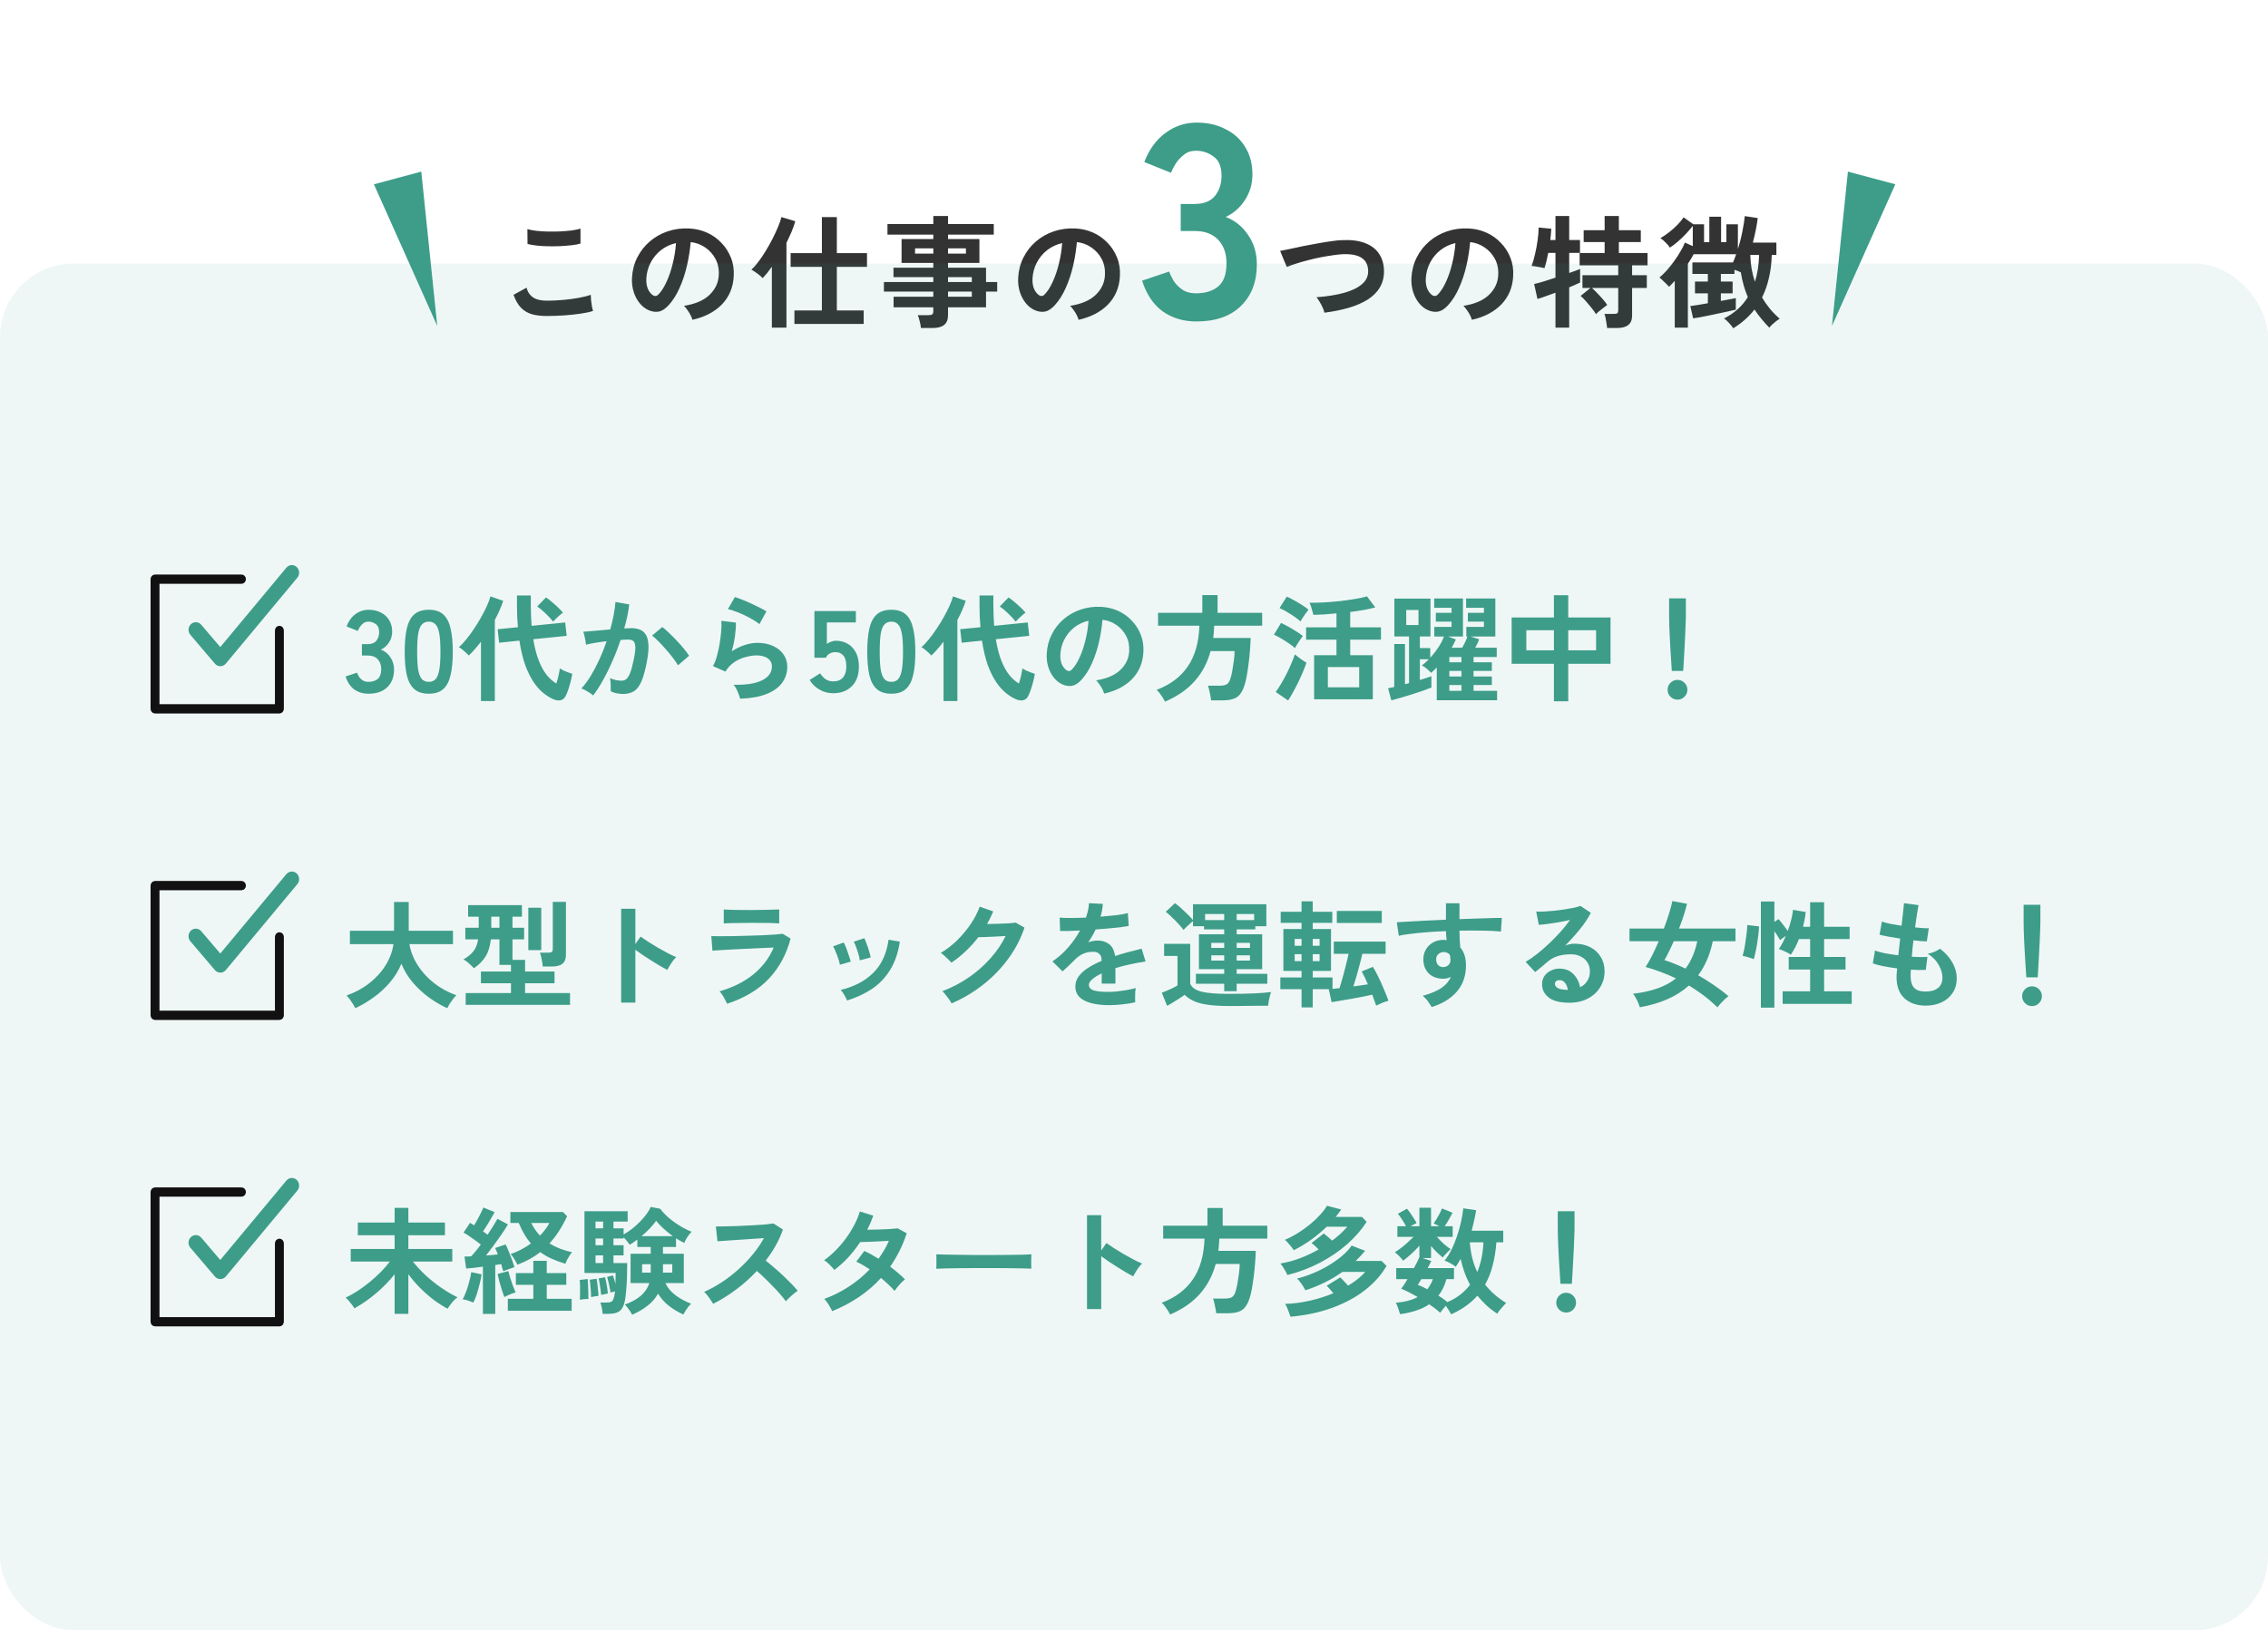 <svg width="370" height="266" viewBox="0 0 370 266" fill="none" xmlns="http://www.w3.org/2000/svg">
<path d="M89.201 51.56C88.307 51.56 87.507 51.467 86.8 51.28C86.107 51.08 85.507 50.727 85.001 50.22C84.507 49.713 84.1 49.007 83.781 48.1L85.9 46.94C86.074 47.633 86.427 48.16 86.96 48.52C87.494 48.88 88.24 49.06 89.201 49.06C90.054 49.06 90.934 49.02 91.841 48.94C92.747 48.86 93.6 48.747 94.4 48.6C95.201 48.453 95.861 48.287 96.38 48.1C96.38 48.313 96.394 48.593 96.421 48.94C96.46 49.287 96.507 49.627 96.561 49.96C96.627 50.293 96.687 50.553 96.74 50.74C96.207 50.913 95.527 51.06 94.701 51.18C93.874 51.3 92.981 51.393 92.02 51.46C91.074 51.527 90.134 51.56 89.201 51.56ZM86.061 39.8L86.04 37.38C86.427 37.5 86.907 37.593 87.481 37.66C88.067 37.727 88.694 37.767 89.361 37.78C90.04 37.793 90.721 37.787 91.4 37.76C92.081 37.72 92.707 37.667 93.281 37.6C93.854 37.52 94.327 37.42 94.701 37.3V39.74C94.367 39.847 93.914 39.933 93.341 40C92.767 40.067 92.141 40.12 91.46 40.16C90.781 40.187 90.094 40.193 89.4 40.18C88.707 40.167 88.067 40.127 87.481 40.06C86.894 39.993 86.421 39.907 86.061 39.8ZM112.961 52.18C112.907 51.967 112.807 51.713 112.661 51.42C112.514 51.127 112.341 50.847 112.141 50.58C111.954 50.3 111.767 50.073 111.581 49.9C113.407 49.62 114.794 49.027 115.741 48.12C116.701 47.2 117.207 46.12 117.261 44.88C117.314 43.893 117.134 43.013 116.721 42.24C116.307 41.467 115.741 40.84 115.021 40.36C114.314 39.88 113.534 39.593 112.681 39.5C112.574 40.74 112.374 42.007 112.081 43.3C111.787 44.593 111.387 45.807 110.881 46.94C110.387 48.073 109.781 49.033 109.061 49.82C108.514 50.407 107.981 50.747 107.461 50.84C106.954 50.933 106.414 50.86 105.841 50.62C105.281 50.38 104.787 50 104.361 49.48C103.934 48.96 103.607 48.347 103.381 47.64C103.154 46.92 103.061 46.153 103.101 45.34C103.167 44.127 103.454 43.02 103.961 42.02C104.467 41.007 105.147 40.133 106.001 39.4C106.854 38.667 107.834 38.113 108.941 37.74C110.047 37.367 111.227 37.213 112.481 37.28C113.494 37.333 114.447 37.56 115.341 37.96C116.234 38.36 117.014 38.913 117.681 39.62C118.361 40.313 118.881 41.12 119.241 42.04C119.614 42.96 119.767 43.967 119.701 45.06C119.607 46.887 118.967 48.42 117.781 49.66C116.594 50.887 114.987 51.727 112.961 52.18ZM106.461 48.14C106.607 48.247 106.761 48.3 106.921 48.3C107.081 48.3 107.241 48.22 107.401 48.06C107.881 47.58 108.321 46.9 108.721 46.02C109.134 45.14 109.474 44.147 109.741 43.04C110.021 41.933 110.201 40.807 110.281 39.66C109.361 39.873 108.541 40.26 107.821 40.82C107.114 41.38 106.554 42.06 106.141 42.86C105.727 43.647 105.494 44.513 105.441 45.46C105.414 46.087 105.494 46.633 105.681 47.1C105.881 47.553 106.141 47.9 106.461 48.14ZM129.601 52.86V50.66H134.081V43.54H128.981V41.3H134.081V35.42H136.521V41.3H141.441V43.54H136.521V50.66H140.901V52.86H129.601ZM125.921 53.46V43.52C125.667 43.88 125.414 44.22 125.161 44.54C124.907 44.847 124.661 45.127 124.421 45.38C124.207 45.14 123.914 44.887 123.541 44.62C123.181 44.353 122.861 44.147 122.581 44C122.941 43.68 123.321 43.253 123.721 42.72C124.121 42.187 124.521 41.593 124.921 40.94C125.321 40.287 125.694 39.62 126.041 38.94C126.387 38.26 126.687 37.613 126.941 37C127.194 36.387 127.374 35.86 127.481 35.42L129.741 36.1C129.594 36.633 129.394 37.2 129.141 37.8C128.887 38.4 128.607 39.007 128.301 39.62V53.46H125.921ZM150.241 53.52C150.214 53.187 150.147 52.82 150.041 52.42C149.947 52.02 149.841 51.687 149.721 51.42H151.481C151.761 51.42 151.961 51.38 152.081 51.3C152.201 51.207 152.261 51.027 152.261 50.76V50.14H145.781V48.42H152.261V47.58H144.201V46.02H152.261V45.22H145.761V43.68H152.261V42.9H147.081V39H152.261V38.28H144.781V36.56H152.261V35.24H154.661V36.56H162.121V38.28H154.661V39H159.781V42.9H154.661V43.68H160.861V46.02H162.681V47.58H160.861V50.14H154.661V51.42C154.661 52.153 154.447 52.687 154.021 53.02C153.607 53.353 152.974 53.52 152.121 53.52H150.241ZM154.661 48.42H158.541V47.58H154.661V48.42ZM154.661 46.02H158.541V45.22H154.661V46.02ZM149.281 41.38H152.261V40.52H149.281V41.38ZM154.661 41.38H157.581V40.52H154.661V41.38ZM175.961 52.18C175.907 51.967 175.807 51.713 175.661 51.42C175.514 51.127 175.341 50.847 175.141 50.58C174.954 50.3 174.767 50.073 174.581 49.9C176.407 49.62 177.794 49.027 178.741 48.12C179.701 47.2 180.207 46.12 180.261 44.88C180.314 43.893 180.134 43.013 179.721 42.24C179.307 41.467 178.741 40.84 178.021 40.36C177.314 39.88 176.534 39.593 175.681 39.5C175.574 40.74 175.374 42.007 175.081 43.3C174.787 44.593 174.387 45.807 173.881 46.94C173.387 48.073 172.781 49.033 172.061 49.82C171.514 50.407 170.981 50.747 170.461 50.84C169.954 50.933 169.414 50.86 168.841 50.62C168.281 50.38 167.787 50 167.361 49.48C166.934 48.96 166.607 48.347 166.381 47.64C166.154 46.92 166.061 46.153 166.101 45.34C166.167 44.127 166.454 43.02 166.961 42.02C167.467 41.007 168.147 40.133 169.001 39.4C169.854 38.667 170.834 38.113 171.941 37.74C173.047 37.367 174.227 37.213 175.481 37.28C176.494 37.333 177.447 37.56 178.341 37.96C179.234 38.36 180.014 38.913 180.681 39.62C181.361 40.313 181.881 41.12 182.241 42.04C182.614 42.96 182.767 43.967 182.701 45.06C182.607 46.887 181.967 48.42 180.781 49.66C179.594 50.887 177.987 51.727 175.961 52.18ZM169.461 48.14C169.607 48.247 169.761 48.3 169.921 48.3C170.081 48.3 170.241 48.22 170.401 48.06C170.881 47.58 171.321 46.9 171.721 46.02C172.134 45.14 172.474 44.147 172.741 43.04C173.021 41.933 173.201 40.807 173.281 39.66C172.361 39.873 171.541 40.26 170.821 40.82C170.114 41.38 169.554 42.06 169.141 42.86C168.727 43.647 168.494 44.513 168.441 45.46C168.414 46.087 168.494 46.633 168.681 47.1C168.881 47.553 169.141 47.9 169.461 48.14ZM216.059 51.02C216.019 50.78 215.926 50.5 215.779 50.18C215.633 49.86 215.466 49.547 215.279 49.24C215.106 48.933 214.933 48.687 214.759 48.5C216.506 48.367 218.013 48.127 219.279 47.78C220.559 47.42 221.539 46.94 222.219 46.34C222.913 45.74 223.239 45 223.199 44.12C223.119 42.24 221.733 41.36 219.039 41.48C218.626 41.493 218.119 41.547 217.519 41.64C216.919 41.72 216.266 41.827 215.559 41.96C214.866 42.093 214.166 42.253 213.459 42.44C212.766 42.613 212.113 42.8 211.499 43C210.886 43.187 210.366 43.373 209.939 43.56C209.939 43.547 209.879 43.413 209.759 43.16C209.653 42.893 209.526 42.593 209.379 42.26C209.246 41.913 209.126 41.613 209.019 41.36C208.913 41.093 208.853 40.953 208.839 40.94C209.253 40.86 209.786 40.753 210.439 40.62C211.093 40.473 211.806 40.32 212.579 40.16C213.366 40 214.153 39.853 214.939 39.72C215.726 39.573 216.466 39.453 217.159 39.36C217.866 39.253 218.466 39.193 218.959 39.18C220.493 39.113 221.753 39.28 222.739 39.68C223.726 40.067 224.466 40.633 224.959 41.38C225.466 42.127 225.739 43.007 225.779 44.02C225.819 45.1 225.606 46.04 225.139 46.84C224.686 47.627 224.026 48.3 223.159 48.86C222.293 49.407 221.253 49.86 220.039 50.22C218.839 50.567 217.513 50.833 216.059 51.02ZM240.119 52.18C240.066 51.967 239.966 51.713 239.819 51.42C239.673 51.127 239.499 50.847 239.299 50.58C239.113 50.3 238.926 50.073 238.739 49.9C240.566 49.62 241.953 49.027 242.899 48.12C243.859 47.2 244.366 46.12 244.419 44.88C244.473 43.893 244.293 43.013 243.879 42.24C243.466 41.467 242.899 40.84 242.179 40.36C241.473 39.88 240.693 39.593 239.839 39.5C239.733 40.74 239.533 42.007 239.239 43.3C238.946 44.593 238.546 45.807 238.039 46.94C237.546 48.073 236.939 49.033 236.219 49.82C235.673 50.407 235.139 50.747 234.619 50.84C234.113 50.933 233.573 50.86 232.999 50.62C232.439 50.38 231.946 50 231.519 49.48C231.093 48.96 230.766 48.347 230.539 47.64C230.313 46.92 230.219 46.153 230.259 45.34C230.326 44.127 230.613 43.02 231.119 42.02C231.626 41.007 232.306 40.133 233.159 39.4C234.013 38.667 234.993 38.113 236.099 37.74C237.206 37.367 238.386 37.213 239.639 37.28C240.653 37.333 241.606 37.56 242.499 37.96C243.393 38.36 244.173 38.913 244.839 39.62C245.519 40.313 246.039 41.12 246.399 42.04C246.773 42.96 246.926 43.967 246.859 45.06C246.766 46.887 246.126 48.42 244.939 49.66C243.753 50.887 242.146 51.727 240.119 52.18ZM233.619 48.14C233.766 48.247 233.919 48.3 234.079 48.3C234.239 48.3 234.399 48.22 234.559 48.06C235.039 47.58 235.479 46.9 235.879 46.02C236.293 45.14 236.633 44.147 236.899 43.04C237.179 41.933 237.359 40.807 237.439 39.66C236.519 39.873 235.699 40.26 234.979 40.82C234.273 41.38 233.713 42.06 233.299 42.86C232.886 43.647 232.653 44.513 232.599 45.46C232.573 46.087 232.653 46.633 232.839 47.1C233.039 47.553 233.299 47.9 233.619 48.14ZM262.179 53.52C262.166 53.307 262.133 53.053 262.079 52.76C262.039 52.467 261.993 52.18 261.939 51.9C261.886 51.62 261.819 51.393 261.739 51.22H263.319C263.586 51.22 263.766 51.18 263.859 51.1C263.953 51.007 263.999 50.833 263.999 50.58V46.98H259.699C259.953 47.193 260.239 47.473 260.559 47.82C260.893 48.153 261.206 48.493 261.499 48.84C261.806 49.187 262.039 49.493 262.199 49.76C262.066 49.853 261.873 50 261.619 50.2C261.366 50.387 261.119 50.58 260.879 50.78C260.639 50.98 260.466 51.14 260.359 51.26C260.199 50.967 259.966 50.633 259.659 50.26C259.366 49.887 259.059 49.52 258.739 49.16C258.419 48.8 258.126 48.507 257.859 48.28L259.479 46.98H258.159V44.9H263.999V43.3H257.699V41.28H261.779V39.5H258.359V37.56H261.779V35.24H264.099V37.56H267.679V39.5H264.099V41.28H268.779V43.3H266.259V44.9H268.659V46.98H266.259V51.48C266.259 52.187 266.053 52.7 265.639 53.02C265.239 53.353 264.626 53.52 263.799 53.52H262.179ZM253.759 53.46V47.76C253.146 47.987 252.573 48.193 252.039 48.38C251.519 48.567 251.113 48.7 250.819 48.78L250.279 46.34C250.653 46.26 251.153 46.127 251.779 45.94C252.406 45.74 253.066 45.527 253.759 45.3V41.26H252.579C252.486 41.753 252.386 42.22 252.279 42.66C252.173 43.087 252.066 43.453 251.959 43.76C251.813 43.707 251.606 43.66 251.339 43.62C251.086 43.567 250.826 43.52 250.559 43.48C250.293 43.427 250.059 43.4 249.859 43.4C250.073 42.84 250.259 42.2 250.419 41.48C250.593 40.747 250.733 40 250.839 39.24C250.946 38.48 251.006 37.773 251.019 37.12L253.079 37.32C253.066 37.56 253.046 37.84 253.019 38.16C252.993 38.48 252.959 38.813 252.919 39.16H253.759V35.24H255.999V39.16H257.759V41.26H255.999V44.54C256.786 44.273 257.379 44.053 257.779 43.88V46.1C257.366 46.3 256.773 46.56 255.999 46.88V53.46H253.759ZM282.759 53.56C282.586 53.293 282.353 53 282.059 52.68C281.766 52.36 281.499 52.12 281.259 51.96C282.939 51.107 284.233 49.947 285.139 48.48C284.619 47.28 284.239 45.933 283.999 44.44C283.866 44.373 283.706 44.3 283.519 44.22C283.333 44.14 283.146 44.073 282.959 44.02V44.7H280.739V45.94H282.659V47.86H280.739V49.1C281.313 48.993 281.819 48.9 282.259 48.82C282.699 48.74 283.006 48.68 283.179 48.64V50.52C282.913 50.587 282.539 50.673 282.059 50.78C281.579 50.887 281.053 51 280.479 51.12C279.919 51.24 279.353 51.36 278.779 51.48C278.219 51.587 277.713 51.687 277.259 51.78C276.806 51.86 276.459 51.913 276.219 51.94L275.759 49.94C275.973 49.913 276.339 49.86 276.859 49.78C277.393 49.687 277.979 49.587 278.619 49.48V47.86H276.519V45.94H278.619V44.7H276.099V42.82H282.719C282.813 42.607 282.899 42.393 282.979 42.18C283.073 41.953 283.159 41.72 283.239 41.48H276.299C276.166 41.733 276.019 41.993 275.859 42.26C275.699 42.513 275.533 42.773 275.359 43.04V53.46H273.219V45.82C273.059 45.993 272.899 46.167 272.739 46.34C272.579 46.5 272.426 46.653 272.279 46.8C272.186 46.667 272.039 46.507 271.839 46.32C271.653 46.12 271.453 45.927 271.239 45.74C271.039 45.54 270.866 45.387 270.719 45.28C271.093 44.973 271.486 44.593 271.899 44.14C272.313 43.673 272.713 43.173 273.099 42.64C273.486 42.107 273.833 41.573 274.139 41.04C274.459 40.507 274.706 40.02 274.879 39.58L276.159 40.16V36.86C275.839 37.273 275.459 37.713 275.019 38.18C274.593 38.633 274.146 39.06 273.679 39.46C273.226 39.847 272.806 40.16 272.419 40.4C272.286 40.173 272.066 39.907 271.759 39.6C271.453 39.28 271.159 39.033 270.879 38.86C271.359 38.58 271.846 38.247 272.339 37.86C272.833 37.473 273.279 37.073 273.679 36.66C274.093 36.233 274.419 35.833 274.659 35.46L276.259 36.6H277.999V39.52H278.859V35.36H280.779V39.52H281.639V36.6H283.519V40.62C283.826 39.66 284.073 38.693 284.259 37.72C284.459 36.733 284.586 35.913 284.639 35.26L286.759 35.58C286.599 36.833 286.333 38.167 285.959 39.58H289.799V41.6H289.039C289.013 42.947 288.859 44.2 288.579 45.36C288.313 46.52 287.939 47.58 287.459 48.54C287.846 49.193 288.279 49.813 288.759 50.4C289.239 50.973 289.766 51.507 290.339 52C290.179 52.093 289.986 52.227 289.759 52.4C289.533 52.587 289.313 52.773 289.099 52.96C288.899 53.16 288.746 53.327 288.639 53.46C288.173 52.98 287.739 52.493 287.339 52C286.939 51.52 286.566 51.02 286.219 50.5C285.753 51.113 285.226 51.673 284.639 52.18C284.053 52.7 283.426 53.16 282.759 53.56ZM286.299 45.98C286.713 44.687 286.939 43.227 286.979 41.6H285.539C285.579 43.16 285.833 44.62 286.299 45.98Z" fill="#333333"/>
<path d="M195.186 52.45C193.056 52.45 191.211 51.895 189.651 50.785C188.121 49.645 187.011 47.98 186.321 45.79L190.731 44.305C190.881 44.725 191.121 45.22 191.451 45.79C191.781 46.33 192.246 46.81 192.846 47.23C193.446 47.65 194.196 47.86 195.096 47.86C196.626 47.86 197.841 47.485 198.741 46.735C199.641 45.985 200.091 44.725 200.091 42.955C200.091 41.365 199.641 40.09 198.741 39.13C197.841 38.17 196.551 37.69 194.871 37.69H192.621V33.28H194.871C196.371 33.28 197.481 32.845 198.201 31.975C198.921 31.075 199.281 29.98 199.281 28.69C199.281 27.19 198.846 26.14 197.976 25.54C197.136 24.91 196.176 24.595 195.096 24.595C194.316 24.595 193.656 24.82 193.116 25.27C192.576 25.69 192.126 26.185 191.766 26.755C191.436 27.295 191.196 27.775 191.046 28.195L186.681 26.44C187.461 24.4 188.601 22.825 190.101 21.715C191.631 20.575 193.326 20.005 195.186 20.005C197.016 20.005 198.606 20.365 199.956 21.085C201.336 21.775 202.401 22.75 203.151 24.01C203.931 25.27 204.321 26.755 204.321 28.465C204.321 30.025 203.901 31.435 203.061 32.695C202.251 33.925 201.216 34.825 199.956 35.395C201.456 35.965 202.671 36.94 203.601 38.32C204.561 39.7 205.041 41.305 205.041 43.135C205.041 45.985 204.171 48.25 202.431 49.93C200.721 51.61 198.306 52.45 195.186 52.45Z" fill="#3D9D89"/>
<path d="M71.334 53.184L61 30.071L68.727 28L71.334 53.184Z" fill="#3D9D89"/>
<path d="M298.864 53.184L309.198 30.071L301.47 28L298.864 53.184Z" fill="#3D9D89"/>
<rect y="43" width="370" height="223" rx="12" fill="#3D9D89" fill-opacity="0.08"/>
<g clip-path="url(#clip0_35_6578)">
<path d="M25.29 94.24H39.393C39.498 94.24 39.62 94.336 39.62 94.497C39.62 94.659 39.498 94.755 39.393 94.755H25.517V115.401H45.354V102.865C45.354 102.703 45.475 102.607 45.58 102.607C45.685 102.607 45.807 102.703 45.807 102.865V115.658C45.807 115.82 45.685 115.917 45.58 115.917H25.29C25.186 115.917 25.064 115.82 25.064 115.658V94.497C25.064 94.336 25.186 94.24 25.29 94.24Z" fill="#111111" stroke="#111111"/>
<path d="M35.95 108.701C35.61 108.701 35.289 108.55 35.06 108.283L31.058 103.584C30.62 103.074 30.667 102.287 31.156 101.835C31.645 101.378 32.4 101.427 32.833 101.937L35.936 105.581L46.717 92.627C47.146 92.112 47.896 92.053 48.394 92.505C48.888 92.952 48.944 93.735 48.511 94.255L36.845 108.273C36.621 108.54 36.295 108.696 35.955 108.701H35.946H35.95Z" fill="#3D9D89"/>
</g>
<path d="M60.123 113.19C59.224 113.19 58.445 112.956 57.786 112.487C57.14 112.006 56.671 111.303 56.38 110.378L58.242 109.751C58.305 109.928 58.407 110.137 58.546 110.378C58.685 110.606 58.882 110.809 59.135 110.986C59.388 111.163 59.705 111.252 60.085 111.252C60.731 111.252 61.244 111.094 61.624 110.777C62.004 110.46 62.194 109.928 62.194 109.181C62.194 108.51 62.004 107.971 61.624 107.566C61.244 107.161 60.699 106.958 59.99 106.958H59.04V105.096H59.99C60.623 105.096 61.092 104.912 61.396 104.545C61.7 104.165 61.852 103.703 61.852 103.158C61.852 102.525 61.668 102.081 61.301 101.828C60.946 101.562 60.541 101.429 60.085 101.429C59.756 101.429 59.477 101.524 59.249 101.714C59.021 101.891 58.831 102.1 58.679 102.341C58.54 102.569 58.438 102.772 58.375 102.949L56.532 102.208C56.861 101.347 57.343 100.682 57.976 100.213C58.622 99.732 59.338 99.491 60.123 99.491C60.896 99.491 61.567 99.643 62.137 99.947C62.72 100.238 63.169 100.65 63.486 101.182C63.815 101.714 63.98 102.341 63.98 103.063C63.98 103.722 63.803 104.317 63.448 104.849C63.106 105.368 62.669 105.748 62.137 105.989C62.77 106.23 63.283 106.641 63.676 107.224C64.081 107.807 64.284 108.484 64.284 109.257C64.284 110.46 63.917 111.417 63.182 112.126C62.46 112.835 61.44 113.19 60.123 113.19ZM69.954 113.19C68.941 113.19 68.149 112.937 67.579 112.43C67.009 111.923 66.604 111.163 66.363 110.15C66.135 109.137 66.021 107.87 66.021 106.35C66.021 104.83 66.135 103.563 66.363 102.55C66.604 101.524 67.009 100.758 67.579 100.251C68.149 99.744 68.941 99.491 69.954 99.491C70.967 99.491 71.753 99.744 72.31 100.251C72.88 100.758 73.279 101.524 73.507 102.55C73.748 103.563 73.868 104.83 73.868 106.35C73.868 107.87 73.748 109.137 73.507 110.15C73.279 111.163 72.88 111.923 72.31 112.43C71.753 112.937 70.967 113.19 69.954 113.19ZM69.954 111.252C70.423 111.252 70.79 111.106 71.056 110.815C71.335 110.511 71.537 110.004 71.664 109.295C71.791 108.586 71.854 107.604 71.854 106.35C71.854 105.083 71.791 104.095 71.664 103.386C71.537 102.677 71.335 102.176 71.056 101.885C70.79 101.581 70.423 101.429 69.954 101.429C69.485 101.429 69.112 101.581 68.833 101.885C68.554 102.176 68.352 102.677 68.225 103.386C68.111 104.095 68.054 105.083 68.054 106.35C68.054 107.604 68.111 108.586 68.225 109.295C68.352 110.004 68.554 110.511 68.833 110.815C69.112 111.106 69.485 111.252 69.954 111.252ZM90.264 114.083C89.757 113.868 89.225 113.538 88.668 113.095C88.124 112.664 87.598 112.082 87.091 111.347C86.585 110.612 86.122 109.688 85.704 108.573C85.299 107.446 84.976 106.097 84.735 104.526L81.429 104.868L81.182 102.664L84.488 102.341C84.438 101.796 84.4 101.233 84.374 100.65C84.349 100.067 84.336 99.459 84.336 98.826V97.154H86.597V98.807C86.597 99.415 86.61 99.991 86.635 100.536C86.66 101.081 86.692 101.606 86.73 102.113L92.202 101.562L92.449 103.747L86.996 104.298C87.224 105.679 87.528 106.85 87.908 107.813C88.288 108.763 88.719 109.542 89.2 110.15C89.694 110.745 90.213 111.201 90.758 111.518C90.897 111.113 91.018 110.682 91.119 110.226C91.221 109.757 91.29 109.371 91.328 109.067C91.468 109.156 91.664 109.263 91.917 109.39C92.171 109.504 92.43 109.612 92.696 109.713C92.962 109.814 93.184 109.89 93.361 109.941C93.298 110.359 93.203 110.802 93.076 111.271C92.962 111.74 92.829 112.183 92.677 112.601C92.538 113.006 92.398 113.342 92.259 113.608C92.056 113.975 91.784 114.191 91.442 114.254C91.1 114.33 90.707 114.273 90.264 114.083ZM78.465 114.387V104.697C78.136 105.128 77.8 105.539 77.458 105.932C77.129 106.325 76.799 106.667 76.47 106.958C76.28 106.73 76.033 106.489 75.729 106.236C75.438 105.97 75.147 105.755 74.855 105.59C75.235 105.273 75.634 104.855 76.052 104.336C76.483 103.817 76.907 103.24 77.325 102.607C77.756 101.974 78.148 101.334 78.503 100.688C78.871 100.029 79.187 99.409 79.453 98.826C79.719 98.231 79.903 97.724 80.004 97.306L82.094 98.028C81.93 98.522 81.733 99.035 81.505 99.567C81.277 100.086 81.017 100.618 80.726 101.163V114.387H78.465ZM90.245 101.429C89.891 100.986 89.466 100.53 88.972 100.061C88.491 99.592 88.047 99.225 87.642 98.959L89.067 97.477C89.359 97.654 89.681 97.901 90.036 98.218C90.403 98.522 90.752 98.832 91.081 99.149C91.41 99.466 91.664 99.738 91.841 99.966C91.689 100.067 91.505 100.213 91.29 100.403C91.075 100.58 90.872 100.764 90.682 100.954C90.492 101.144 90.347 101.302 90.245 101.429ZM96.762 113.475C96.648 113.361 96.471 113.222 96.23 113.057C95.99 112.905 95.743 112.759 95.489 112.62C95.236 112.481 95.02 112.386 94.843 112.335C95.375 111.765 95.888 111.075 96.382 110.264C96.876 109.441 97.345 108.548 97.788 107.585C98.231 106.622 98.624 105.634 98.966 104.621C98.32 104.697 97.693 104.786 97.085 104.887C96.49 104.988 95.996 105.09 95.603 105.191C95.591 105.026 95.559 104.805 95.508 104.526C95.457 104.247 95.4 103.975 95.337 103.709C95.274 103.43 95.21 103.221 95.147 103.082C95.439 103.057 95.819 103.025 96.287 102.987C96.756 102.949 97.275 102.905 97.845 102.854C98.415 102.791 98.985 102.74 99.555 102.702C99.783 101.904 99.967 101.125 100.106 100.365C100.258 99.592 100.359 98.877 100.41 98.218L102.652 98.617C102.589 99.2 102.487 99.827 102.348 100.498C102.209 101.157 102.038 101.834 101.835 102.531C102.088 102.518 102.316 102.512 102.519 102.512C102.722 102.499 102.899 102.493 103.051 102.493C103.558 102.493 104.007 102.575 104.4 102.74C104.805 102.892 105.128 103.171 105.369 103.576C105.61 103.969 105.749 104.52 105.787 105.229C105.825 105.926 105.743 106.819 105.54 107.908C105.287 109.276 104.995 110.346 104.666 111.119C104.349 111.892 103.95 112.436 103.469 112.753C102.988 113.07 102.373 113.228 101.626 113.228C101.271 113.228 100.923 113.19 100.581 113.114C100.239 113.051 99.922 112.943 99.631 112.791C99.644 112.5 99.644 112.139 99.631 111.708C99.618 111.277 99.581 110.923 99.517 110.644C100.15 110.923 100.771 111.062 101.379 111.062C101.683 111.062 101.943 110.98 102.158 110.815C102.386 110.638 102.601 110.296 102.804 109.789C103.007 109.27 103.209 108.51 103.412 107.509C103.602 106.584 103.678 105.9 103.64 105.457C103.602 105.001 103.482 104.703 103.279 104.564C103.076 104.425 102.823 104.355 102.519 104.355C102.164 104.355 101.74 104.374 101.246 104.412C100.853 105.59 100.404 106.749 99.897 107.889C99.403 109.029 98.884 110.08 98.339 111.043C97.807 112.006 97.281 112.816 96.762 113.475ZM110.613 108.554C110.41 108.212 110.132 107.807 109.777 107.338C109.422 106.869 109.036 106.401 108.618 105.932C108.2 105.451 107.795 105.014 107.402 104.621C107.009 104.216 106.667 103.912 106.376 103.709L108.048 102.303C108.352 102.531 108.707 102.841 109.112 103.234C109.517 103.614 109.935 104.032 110.366 104.488C110.797 104.944 111.196 105.394 111.563 105.837C111.93 106.28 112.215 106.667 112.418 106.996L110.613 108.554ZM120.74 114.007C120.702 113.817 120.626 113.576 120.512 113.285C120.411 112.994 120.284 112.702 120.132 112.411C119.98 112.12 119.828 111.892 119.676 111.727C121.703 111.778 123.248 111.537 124.312 111.005C125.389 110.473 125.927 109.719 125.927 108.744C125.927 108.174 125.699 107.731 125.243 107.414C124.787 107.097 124.192 106.939 123.457 106.939C122.887 106.939 122.279 107.028 121.633 107.205C120.987 107.37 120.373 107.648 119.79 108.041C119.22 108.421 118.739 108.934 118.346 109.58L116.313 108.687C116.566 108.244 116.782 107.693 116.959 107.034C117.149 106.363 117.301 105.666 117.415 104.944C117.529 104.222 117.611 103.538 117.662 102.892C117.713 102.246 117.719 101.714 117.681 101.296L120.056 101.581C120.069 102.202 120.018 102.936 119.904 103.785C119.79 104.621 119.613 105.451 119.372 106.274C120.043 105.831 120.746 105.489 121.481 105.248C122.216 105.007 122.906 104.887 123.552 104.887C124.54 104.887 125.395 105.058 126.117 105.4C126.852 105.729 127.422 106.192 127.827 106.787C128.232 107.37 128.435 108.041 128.435 108.801C128.435 109.764 128.156 110.631 127.599 111.404C127.054 112.164 126.212 112.772 125.072 113.228C123.945 113.684 122.501 113.944 120.74 114.007ZM123.894 101.828C123.577 101.575 123.197 101.321 122.754 101.068C122.323 100.815 121.867 100.574 121.386 100.346C120.905 100.118 120.43 99.922 119.961 99.757C119.505 99.58 119.1 99.459 118.745 99.396L119.885 97.42C120.214 97.509 120.607 97.648 121.063 97.838C121.519 98.015 121.994 98.218 122.488 98.446C122.995 98.674 123.47 98.902 123.913 99.13C124.369 99.358 124.743 99.567 125.034 99.757L123.894 101.828ZM135.921 113.114C135.123 113.114 134.382 112.918 133.698 112.525C133.014 112.132 132.476 111.607 132.083 110.948L133.793 109.865C134.046 110.258 134.344 110.574 134.686 110.815C135.041 111.056 135.452 111.176 135.921 111.176C136.63 111.176 137.162 110.967 137.517 110.549C137.884 110.118 138.068 109.523 138.068 108.763C138.068 107.94 137.91 107.344 137.593 106.977C137.289 106.597 136.858 106.407 136.301 106.407C135.946 106.407 135.63 106.483 135.351 106.635C135.072 106.787 134.87 107.015 134.743 107.319H132.862V99.7H139.626V101.562H134.895V105.058C135.11 104.906 135.345 104.786 135.598 104.697C135.851 104.596 136.105 104.545 136.358 104.545C137.067 104.545 137.701 104.703 138.258 105.02C138.828 105.337 139.278 105.805 139.607 106.426C139.949 107.047 140.12 107.826 140.12 108.763C140.12 110.144 139.734 111.214 138.961 111.974C138.188 112.734 137.175 113.114 135.921 113.114ZM145.416 113.19C144.403 113.19 143.611 112.937 143.041 112.43C142.471 111.923 142.066 111.163 141.825 110.15C141.597 109.137 141.483 107.87 141.483 106.35C141.483 104.83 141.597 103.563 141.825 102.55C142.066 101.524 142.471 100.758 143.041 100.251C143.611 99.744 144.403 99.491 145.416 99.491C146.429 99.491 147.215 99.744 147.772 100.251C148.342 100.758 148.741 101.524 148.969 102.55C149.21 103.563 149.33 104.83 149.33 106.35C149.33 107.87 149.21 109.137 148.969 110.15C148.741 111.163 148.342 111.923 147.772 112.43C147.215 112.937 146.429 113.19 145.416 113.19ZM145.416 111.252C145.885 111.252 146.252 111.106 146.518 110.815C146.797 110.511 146.999 110.004 147.126 109.295C147.253 108.586 147.316 107.604 147.316 106.35C147.316 105.083 147.253 104.095 147.126 103.386C146.999 102.677 146.797 102.176 146.518 101.885C146.252 101.581 145.885 101.429 145.416 101.429C144.947 101.429 144.574 101.581 144.295 101.885C144.016 102.176 143.814 102.677 143.687 103.386C143.573 104.095 143.516 105.083 143.516 106.35C143.516 107.604 143.573 108.586 143.687 109.295C143.814 110.004 144.016 110.511 144.295 110.815C144.574 111.106 144.947 111.252 145.416 111.252ZM165.726 114.083C165.219 113.868 164.687 113.538 164.13 113.095C163.585 112.664 163.06 112.082 162.553 111.347C162.046 110.612 161.584 109.688 161.166 108.573C160.761 107.446 160.438 106.097 160.197 104.526L156.891 104.868L156.644 102.664L159.95 102.341C159.899 101.796 159.861 101.233 159.836 100.65C159.811 100.067 159.798 99.459 159.798 98.826V97.154H162.059V98.807C162.059 99.415 162.072 99.991 162.097 100.536C162.122 101.081 162.154 101.606 162.192 102.113L167.664 101.562L167.911 103.747L162.458 104.298C162.686 105.679 162.99 106.85 163.37 107.813C163.75 108.763 164.181 109.542 164.662 110.15C165.156 110.745 165.675 111.201 166.22 111.518C166.359 111.113 166.48 110.682 166.581 110.226C166.682 109.757 166.752 109.371 166.79 109.067C166.929 109.156 167.126 109.263 167.379 109.39C167.632 109.504 167.892 109.612 168.158 109.713C168.424 109.814 168.646 109.89 168.823 109.941C168.76 110.359 168.665 110.802 168.538 111.271C168.424 111.74 168.291 112.183 168.139 112.601C168 113.006 167.86 113.342 167.721 113.608C167.518 113.975 167.246 114.191 166.904 114.254C166.562 114.33 166.169 114.273 165.726 114.083ZM153.927 114.387V104.697C153.598 105.128 153.262 105.539 152.92 105.932C152.591 106.325 152.261 106.667 151.932 106.958C151.742 106.73 151.495 106.489 151.191 106.236C150.9 105.97 150.608 105.755 150.317 105.59C150.697 105.273 151.096 104.855 151.514 104.336C151.945 103.817 152.369 103.24 152.787 102.607C153.218 101.974 153.61 101.334 153.965 100.688C154.332 100.029 154.649 99.409 154.915 98.826C155.181 98.231 155.365 97.724 155.466 97.306L157.556 98.028C157.391 98.522 157.195 99.035 156.967 99.567C156.739 100.086 156.479 100.618 156.188 101.163V114.387H153.927ZM165.707 101.429C165.352 100.986 164.928 100.53 164.434 100.061C163.953 99.592 163.509 99.225 163.104 98.959L164.529 97.477C164.82 97.654 165.143 97.901 165.498 98.218C165.865 98.522 166.214 98.832 166.543 99.149C166.872 99.466 167.126 99.738 167.303 99.966C167.151 100.067 166.967 100.213 166.752 100.403C166.537 100.58 166.334 100.764 166.144 100.954C165.954 101.144 165.808 101.302 165.707 101.429ZM180.128 113.171C180.077 112.968 179.982 112.728 179.843 112.449C179.704 112.17 179.539 111.904 179.349 111.651C179.172 111.385 178.994 111.17 178.817 111.005C180.552 110.739 181.87 110.175 182.769 109.314C183.681 108.44 184.162 107.414 184.213 106.236C184.264 105.299 184.093 104.463 183.7 103.728C183.307 102.993 182.769 102.398 182.085 101.942C181.414 101.486 180.673 101.214 179.862 101.125C179.761 102.303 179.571 103.506 179.292 104.735C179.013 105.964 178.633 107.116 178.152 108.193C177.683 109.27 177.107 110.182 176.423 110.929C175.904 111.486 175.397 111.809 174.903 111.898C174.422 111.987 173.909 111.917 173.364 111.689C172.832 111.461 172.363 111.1 171.958 110.606C171.553 110.112 171.242 109.529 171.027 108.858C170.812 108.174 170.723 107.446 170.761 106.673C170.824 105.52 171.097 104.469 171.578 103.519C172.059 102.556 172.705 101.727 173.516 101.03C174.327 100.333 175.258 99.808 176.309 99.453C177.36 99.098 178.481 98.953 179.672 99.016C180.635 99.067 181.54 99.282 182.389 99.662C183.238 100.042 183.979 100.568 184.612 101.239C185.258 101.898 185.752 102.664 186.094 103.538C186.449 104.412 186.594 105.368 186.531 106.407C186.442 108.142 185.834 109.599 184.707 110.777C183.58 111.942 182.053 112.74 180.128 113.171ZM173.953 109.333C174.092 109.434 174.238 109.485 174.39 109.485C174.542 109.485 174.694 109.409 174.846 109.257C175.302 108.801 175.72 108.155 176.1 107.319C176.493 106.483 176.816 105.539 177.069 104.488C177.335 103.437 177.506 102.366 177.582 101.277C176.708 101.48 175.929 101.847 175.245 102.379C174.574 102.911 174.042 103.557 173.649 104.317C173.256 105.064 173.035 105.888 172.984 106.787C172.959 107.382 173.035 107.902 173.212 108.345C173.402 108.776 173.649 109.105 173.953 109.333ZM190.065 114.482C189.976 114.305 189.856 114.096 189.704 113.855C189.552 113.614 189.387 113.374 189.21 113.133C189.033 112.892 188.855 112.702 188.678 112.563C190.907 111.727 192.605 110.454 193.77 108.744C194.948 107.034 195.581 104.817 195.67 102.094H188.925V99.985H196.145V97.097H198.634V99.985H205.911V102.094H198.083C198.07 102.436 198.051 102.772 198.026 103.101C198.001 103.43 197.969 103.76 197.931 104.089H204.03C204.017 104.71 203.979 105.387 203.916 106.122C203.865 106.857 203.789 107.591 203.688 108.326C203.599 109.048 203.498 109.719 203.384 110.34C203.27 110.948 203.15 111.442 203.023 111.822C202.808 112.481 202.548 112.987 202.244 113.342C201.94 113.697 201.56 113.937 201.104 114.064C200.661 114.203 200.11 114.273 199.451 114.273H197.57C197.557 114.058 197.519 113.792 197.456 113.475C197.405 113.171 197.342 112.873 197.266 112.582C197.203 112.278 197.133 112.044 197.057 111.879H198.976C199.495 111.879 199.882 111.803 200.135 111.651C200.388 111.486 200.578 111.201 200.705 110.796C200.819 110.467 200.927 110.03 201.028 109.485C201.129 108.928 201.218 108.358 201.294 107.775C201.37 107.18 201.408 106.667 201.408 106.236H197.494C196.987 108.123 196.126 109.751 194.91 111.119C193.707 112.487 192.092 113.608 190.065 114.482ZM214.385 114.102V106.901H218.033V104.374H213.074V102.36H218.033V100.08C217.336 100.143 216.659 100.2 216 100.251C215.341 100.289 214.765 100.314 214.271 100.327C214.195 100.048 214.1 99.713 213.986 99.32C213.885 98.927 213.764 98.604 213.625 98.351C214.334 98.351 215.113 98.332 215.962 98.294C216.811 98.243 217.666 98.174 218.527 98.085C219.388 97.984 220.205 97.87 220.978 97.743C221.763 97.616 222.441 97.471 223.011 97.306L224.36 99.111C223.891 99.238 223.296 99.371 222.574 99.51C221.852 99.637 221.086 99.751 220.275 99.852V102.36H225.291V104.374H220.275V106.901H223.961V114.102H214.385ZM216.627 112.145H221.738V108.839H216.627V112.145ZM210.148 114.292L208.115 112.905C208.406 112.525 208.704 112.075 209.008 111.556C209.312 111.037 209.61 110.492 209.901 109.922C210.192 109.339 210.452 108.776 210.68 108.231C210.921 107.686 211.104 107.199 211.231 106.768C211.472 106.971 211.782 107.211 212.162 107.49C212.555 107.769 212.878 107.978 213.131 108.117C212.992 108.56 212.802 109.061 212.561 109.618C212.333 110.163 212.08 110.726 211.801 111.309C211.522 111.879 211.237 112.424 210.946 112.943C210.667 113.462 210.401 113.912 210.148 114.292ZM211.269 105.742C211.041 105.539 210.718 105.292 210.3 105.001C209.882 104.71 209.445 104.431 208.989 104.165C208.546 103.899 208.159 103.696 207.83 103.557L208.989 101.638C209.369 101.815 209.774 102.024 210.205 102.265C210.648 102.506 211.073 102.759 211.478 103.025C211.896 103.278 212.251 103.525 212.542 103.766C212.441 103.893 212.301 104.089 212.124 104.355C211.947 104.608 211.776 104.868 211.611 105.134C211.459 105.4 211.345 105.603 211.269 105.742ZM212.162 101.391C211.947 101.188 211.63 100.941 211.212 100.65C210.794 100.359 210.357 100.08 209.901 99.814C209.458 99.548 209.071 99.352 208.742 99.225L209.92 97.344C210.262 97.483 210.661 97.686 211.117 97.952C211.586 98.205 212.035 98.471 212.466 98.75C212.897 99.029 213.232 99.269 213.473 99.472C213.372 99.586 213.232 99.77 213.055 100.023C212.878 100.276 212.7 100.536 212.523 100.802C212.358 101.055 212.238 101.252 212.162 101.391ZM226.982 114.273L226.45 112.297C226.589 112.272 226.741 112.24 226.906 112.202C227.083 112.164 227.267 112.126 227.457 112.088V105.077H229.205V111.632C229.306 111.607 229.414 111.581 229.528 111.556C229.642 111.518 229.756 111.486 229.87 111.461V103.842H227.476V97.667H233.366V103.842H231.637V105.742H233.328V107.319C233.822 106.787 234.272 106.211 234.677 105.59C235.095 104.957 235.386 104.38 235.551 103.861H233.993V102.284H236.805V101.429H234.24V99.985H236.805V99.168H233.974V97.648H238.667V103.861H236.254L237.508 104.336C237.305 104.792 237.077 105.242 236.824 105.685H238.534C238.711 105.394 238.876 105.083 239.028 104.754C239.193 104.412 239.313 104.114 239.389 103.861H239.218V102.284H242.087V101.429H239.465V99.985H242.087V99.168H239.18V97.648H243.949V103.861H239.921L241.308 104.298C241.245 104.501 241.156 104.722 241.042 104.963C240.928 105.204 240.801 105.444 240.662 105.685H244.177V107.205H240.396V108.06H243.379V109.466H240.396V110.378H243.379V111.765H240.396V112.715H244.234V114.254H234.392V108.915C234.075 109.244 233.765 109.536 233.461 109.789C233.284 109.574 233.049 109.346 232.758 109.105C232.467 108.864 232.201 108.687 231.96 108.573C232.327 108.32 232.707 107.984 233.1 107.566H231.637V110.948C232.042 110.821 232.403 110.707 232.72 110.606C233.049 110.505 233.315 110.416 233.518 110.34V112.183C233.201 112.31 232.764 112.474 232.207 112.677C231.662 112.867 231.067 113.063 230.421 113.266C229.788 113.469 229.167 113.659 228.559 113.836C227.951 114.013 227.425 114.159 226.982 114.273ZM229.414 101.98H231.409V99.529H229.414V101.98ZM236.444 112.715H238.42V111.765H236.444V112.715ZM236.444 110.378H238.42V109.466H236.444V110.378ZM236.444 108.06H238.42V107.205H236.444V108.06ZM253.506 114.425V108.307H246.609V100.745H253.506V97.116H255.843V100.745H262.74V108.307H255.843V114.425H253.506ZM255.843 106.103H260.384V102.835H255.843V106.103ZM249.003 106.103H253.506V102.835H249.003V106.103ZM272.734 109.466C272.709 109.073 272.677 108.56 272.639 107.927C272.601 107.281 272.557 106.591 272.506 105.856C272.468 105.109 272.43 104.38 272.392 103.671C272.367 102.949 272.341 102.316 272.316 101.771C272.303 101.214 272.297 100.815 272.297 100.574V97.629H275.033V100.574C275.033 100.815 275.02 101.214 274.995 101.771C274.982 102.316 274.957 102.949 274.919 103.671C274.894 104.38 274.856 105.109 274.805 105.856C274.767 106.591 274.729 107.281 274.691 107.927C274.653 108.56 274.621 109.073 274.596 109.466H272.734ZM273.665 114.159C273.222 114.159 272.842 114.001 272.525 113.684C272.208 113.367 272.05 112.987 272.05 112.544C272.05 112.101 272.208 111.721 272.525 111.404C272.842 111.087 273.222 110.929 273.665 110.929C274.108 110.929 274.488 111.087 274.805 111.404C275.122 111.721 275.28 112.101 275.28 112.544C275.28 112.987 275.122 113.367 274.805 113.684C274.488 114.001 274.108 114.159 273.665 114.159Z" fill="#3D9D89"/>
<g clip-path="url(#clip1_35_6578)">
<path d="M25.29 144.24H39.393C39.498 144.24 39.62 144.336 39.62 144.497C39.62 144.659 39.498 144.755 39.393 144.755H25.517V165.401H45.354V152.865C45.354 152.703 45.475 152.607 45.58 152.607C45.685 152.607 45.807 152.703 45.807 152.865V165.658C45.807 165.82 45.685 165.917 45.58 165.917H25.29C25.186 165.917 25.064 165.82 25.064 165.658V144.497C25.064 144.336 25.186 144.24 25.29 144.24Z" fill="#111111" stroke="#111111"/>
<path d="M35.95 158.701C35.61 158.701 35.289 158.55 35.06 158.283L31.058 153.584C30.62 153.074 30.667 152.287 31.156 151.835C31.645 151.378 32.4 151.427 32.833 151.937L35.936 155.581L46.717 142.627C47.146 142.112 47.896 142.054 48.394 142.505C48.888 142.952 48.944 143.735 48.511 144.255L36.845 158.273C36.621 158.54 36.295 158.696 35.955 158.701H35.946H35.95Z" fill="#3D9D89"/>
</g>
<path d="M57.976 164.501C57.875 164.298 57.735 164.058 57.558 163.779C57.393 163.513 57.216 163.253 57.026 163C56.849 162.759 56.684 162.569 56.532 162.43C57.938 161.936 59.179 161.265 60.256 160.416C61.345 159.567 62.226 158.598 62.897 157.509C63.581 156.42 64.012 155.267 64.189 154.051H57.083V151.866H64.284V147.173H66.678V151.866H73.898V154.051H66.792C66.995 155.242 67.444 156.388 68.141 157.49C68.838 158.579 69.724 159.548 70.801 160.397C71.89 161.246 73.106 161.911 74.449 162.392C74.284 162.557 74.101 162.766 73.898 163.019C73.708 163.272 73.524 163.532 73.347 163.798C73.182 164.077 73.056 164.311 72.967 164.501C71.916 164.02 70.902 163.424 69.927 162.715C68.952 161.993 68.078 161.176 67.305 160.264C66.532 159.339 65.924 158.332 65.481 157.243C65.038 158.332 64.423 159.339 63.638 160.264C62.853 161.189 61.966 162.006 60.978 162.715C60.003 163.424 59.002 164.02 57.976 164.501ZM75.969 163.95V162.031H83.36V160.435H78.458V158.516H83.36V157.433H81.479V153.272H80.073C79.946 154.437 79.655 155.375 79.199 156.084C78.756 156.793 78.129 157.427 77.318 157.984C77.115 157.756 76.849 157.496 76.52 157.205C76.191 156.901 75.887 156.679 75.608 156.54C76.343 156.122 76.894 155.666 77.261 155.172C77.641 154.678 77.888 154.045 78.002 153.272H75.912V151.372H78.097V149.567H76.368V147.686H85.146V149.567H83.607V151.372H85.507V153.272H83.607V156.616H85.659V158.516H90.466V160.435H85.659V162.031H92.993V163.95H75.969ZM88.547 157.699C88.534 157.496 88.503 157.249 88.452 156.958C88.401 156.667 88.344 156.382 88.281 156.103C88.218 155.812 88.148 155.59 88.072 155.438H89.478C89.731 155.438 89.909 155.4 90.01 155.324C90.124 155.235 90.181 155.071 90.181 154.83V147.154H92.328V155.799C92.328 156.458 92.138 156.939 91.758 157.243C91.391 157.547 90.821 157.699 90.048 157.699H88.547ZM86.191 155.02V148.104H88.3V155.02H86.191ZM80.149 151.372H81.479V149.567H80.149V151.372ZM101.334 163.589V148.275H103.652V154.032L104.507 152.816C104.811 153.031 105.21 153.304 105.704 153.633C106.211 153.95 106.749 154.279 107.319 154.621C107.889 154.95 108.44 155.254 108.972 155.533C109.504 155.812 109.954 156.021 110.321 156.16C110.169 156.299 109.992 156.502 109.789 156.768C109.599 157.021 109.422 157.287 109.257 157.566C109.092 157.832 108.959 158.06 108.858 158.25C108.554 158.085 108.174 157.876 107.718 157.623C107.275 157.357 106.8 157.066 106.293 156.749C105.799 156.432 105.318 156.122 104.849 155.818C104.393 155.501 103.994 155.216 103.652 154.963V163.589H101.334ZM118.624 163.779C118.548 163.602 118.44 163.386 118.301 163.133C118.174 162.88 118.029 162.626 117.864 162.373C117.699 162.12 117.541 161.911 117.389 161.746C119.58 161.113 121.417 160.194 122.899 158.991C124.381 157.775 125.489 156.312 126.224 154.602C125.591 154.627 124.869 154.659 124.058 154.697C123.26 154.735 122.443 154.773 121.607 154.811C120.784 154.849 119.998 154.887 119.251 154.925C118.516 154.963 117.877 155.001 117.332 155.039C116.8 155.064 116.433 155.09 116.23 155.115L116.04 152.74C116.369 152.753 116.838 152.759 117.446 152.759C118.054 152.759 118.738 152.753 119.498 152.74C120.258 152.727 121.043 152.708 121.854 152.683C122.665 152.658 123.45 152.632 124.21 152.607C124.983 152.569 125.673 152.531 126.281 152.493C126.889 152.442 127.358 152.398 127.687 152.36L128.979 153.139C128.32 155.672 127.149 157.845 125.464 159.656C123.779 161.455 121.499 162.829 118.624 163.779ZM118.073 150.669V148.389C118.554 148.427 119.181 148.452 119.954 148.465C120.727 148.478 121.62 148.484 122.633 148.484C123.608 148.484 124.482 148.471 125.255 148.446C126.028 148.421 126.648 148.402 127.117 148.389V150.669C126.636 150.631 126.028 150.606 125.293 150.593C124.571 150.58 123.684 150.574 122.633 150.574C122.063 150.574 121.48 150.58 120.885 150.593C120.302 150.593 119.758 150.599 119.251 150.612C118.757 150.625 118.364 150.644 118.073 150.669ZM138.194 163.247C138.093 162.981 137.941 162.677 137.738 162.335C137.535 161.98 137.339 161.708 137.149 161.518C139.34 160.999 141.107 160.074 142.45 158.744C143.805 157.414 144.641 155.609 144.958 153.329L146.801 153.633C146.522 155.47 145.99 157.015 145.205 158.269C144.432 159.523 143.451 160.549 142.26 161.347C141.082 162.132 139.727 162.766 138.194 163.247ZM137.016 157.414C136.978 157.161 136.896 156.838 136.769 156.445C136.642 156.052 136.497 155.666 136.332 155.286C136.18 154.906 136.041 154.615 135.914 154.412L137.643 153.785C137.77 154 137.909 154.304 138.061 154.697C138.213 155.09 138.352 155.489 138.479 155.894C138.618 156.287 138.72 156.622 138.783 156.901L137.016 157.414ZM140.265 156.692C140.24 156.439 140.17 156.116 140.056 155.723C139.942 155.318 139.815 154.925 139.676 154.545C139.537 154.152 139.404 153.855 139.277 153.652L141.006 153.082C141.12 153.31 141.247 153.62 141.386 154.013C141.538 154.406 141.671 154.805 141.785 155.21C141.912 155.603 142 155.938 142.051 156.217L140.265 156.692ZM155.237 163.722C155.148 163.532 155.015 163.31 154.838 163.057C154.661 162.804 154.471 162.557 154.268 162.316C154.078 162.063 153.901 161.866 153.736 161.727C155.269 161.144 156.694 160.403 158.011 159.504C159.341 158.592 160.519 157.56 161.545 156.407C162.584 155.254 163.42 154.026 164.053 152.721C163.521 152.746 162.951 152.778 162.343 152.816C161.748 152.841 161.203 152.867 160.709 152.892C160.215 152.905 159.848 152.911 159.607 152.911C158.986 153.722 158.302 154.482 157.555 155.191C156.82 155.888 156.041 156.515 155.218 157.072C155.104 156.933 154.939 156.762 154.724 156.559C154.521 156.356 154.306 156.154 154.078 155.951C153.863 155.748 153.66 155.59 153.47 155.476C154.407 154.931 155.294 154.254 156.13 153.443C156.966 152.62 157.707 151.733 158.353 150.783C158.999 149.82 159.493 148.87 159.835 147.933L162.039 148.712C161.887 149.067 161.729 149.415 161.564 149.757C161.399 150.099 161.222 150.435 161.032 150.764C161.577 150.751 162.166 150.739 162.799 150.726C163.445 150.701 164.034 150.675 164.566 150.65C165.098 150.612 165.478 150.574 165.706 150.536L167.131 151.353C166.536 153.152 165.655 154.843 164.49 156.426C163.337 158.009 161.969 159.422 160.386 160.663C158.815 161.904 157.099 162.924 155.237 163.722ZM180.944 164.007C179.905 164.007 178.968 163.906 178.132 163.703C177.296 163.5 176.637 163.177 176.156 162.734C175.675 162.278 175.434 161.683 175.434 160.948C175.434 160.34 175.618 159.789 175.985 159.295C176.352 158.788 176.859 158.332 177.505 157.927C178.151 157.509 178.886 157.129 179.709 156.787V156.635C179.709 156.192 179.595 155.869 179.367 155.666C179.152 155.451 178.873 155.33 178.531 155.305C177.948 155.267 177.391 155.349 176.859 155.552C176.327 155.755 175.801 156.122 175.282 156.654C175.13 156.806 174.934 157.002 174.693 157.243C174.452 157.471 174.212 157.699 173.971 157.927C173.73 158.155 173.521 158.345 173.344 158.497L171.691 156.863C172.578 156.28 173.414 155.546 174.199 154.659C174.984 153.772 175.649 152.829 176.194 151.828C175.485 151.853 174.839 151.879 174.256 151.904C173.673 151.917 173.236 151.917 172.945 151.904L172.869 149.719C173.3 149.757 173.895 149.776 174.655 149.776C175.428 149.776 176.264 149.757 177.163 149.719C177.454 148.883 177.619 148.098 177.657 147.363L179.918 147.477C179.88 148.148 179.753 148.845 179.538 149.567C180.475 149.491 181.343 149.409 182.141 149.32C182.952 149.219 183.572 149.105 184.003 148.978L184.136 151.087C183.781 151.15 183.319 151.22 182.749 151.296C182.179 151.359 181.546 151.423 180.849 151.486C180.165 151.549 179.462 151.606 178.74 151.657C178.575 152.012 178.385 152.373 178.17 152.74C177.967 153.095 177.752 153.437 177.524 153.766C178.031 153.563 178.544 153.462 179.063 153.462C179.81 153.462 180.437 153.658 180.944 154.051C181.463 154.444 181.786 155.09 181.913 155.989C182.622 155.748 183.344 155.533 184.079 155.343C184.826 155.14 185.548 154.957 186.245 154.792L186.891 156.882C186.004 157.009 185.143 157.167 184.307 157.357C183.471 157.534 182.692 157.737 181.97 157.965V160.492H179.728V158.82C179.095 159.124 178.588 159.441 178.208 159.77C177.828 160.087 177.638 160.391 177.638 160.682C177.638 161.113 177.898 161.417 178.417 161.594C178.936 161.759 179.728 161.841 180.792 161.841C181.223 161.841 181.704 161.816 182.236 161.765C182.781 161.702 183.319 161.626 183.851 161.537C184.396 161.436 184.871 161.328 185.276 161.214C185.251 161.379 185.225 161.619 185.2 161.936C185.187 162.24 185.181 162.544 185.181 162.848C185.181 163.152 185.187 163.38 185.2 163.532C184.579 163.684 183.883 163.798 183.11 163.874C182.337 163.963 181.615 164.007 180.944 164.007ZM199.716 161.727V160.511H195.099V158.896H199.716V158.136H195.593V152.436H199.716V151.638H196.429V151.125H194.624V150.289C194.485 150.39 194.314 150.536 194.111 150.726C193.908 150.903 193.712 151.087 193.522 151.277C193.332 151.454 193.186 151.606 193.085 151.733C192.882 151.454 192.604 151.125 192.249 150.745C191.907 150.365 191.546 149.998 191.166 149.643C190.799 149.276 190.469 148.984 190.178 148.769L191.679 147.363C191.958 147.553 192.281 147.813 192.648 148.142C193.015 148.471 193.376 148.813 193.731 149.168C194.098 149.523 194.396 149.839 194.624 150.118V147.534H206.594V151.125H204.789V151.638H201.749V152.436H205.91V158.136H201.749V158.896H206.746V160.511H201.749V161.727H199.716ZM200.362 164.14C199.019 164.14 197.892 164.07 196.98 163.931C196.081 163.804 195.333 163.602 194.738 163.323C194.155 163.057 193.661 162.721 193.256 162.316C193.028 162.493 192.737 162.696 192.382 162.924C192.04 163.139 191.692 163.355 191.337 163.57C190.982 163.785 190.672 163.969 190.406 164.121L189.532 161.974C189.747 161.898 190.02 161.79 190.349 161.651C190.678 161.512 191.001 161.366 191.318 161.214C191.647 161.049 191.907 160.904 192.097 160.777V155.97H189.912V153.994H194.168V160.492C194.409 161.113 195.023 161.55 196.011 161.803C196.999 162.044 198.449 162.164 200.362 162.164C201.983 162.164 203.377 162.139 204.542 162.088C205.707 162.037 206.651 161.961 207.373 161.86C207.31 161.999 207.24 162.215 207.164 162.506C207.088 162.785 207.025 163.07 206.974 163.361C206.923 163.665 206.892 163.912 206.879 164.102C206.524 164.102 206.062 164.102 205.492 164.102C204.922 164.115 204.314 164.121 203.668 164.121C203.035 164.134 202.427 164.14 201.844 164.14C201.261 164.14 200.767 164.14 200.362 164.14ZM196.6 150.118H199.716V149.13H196.6V150.118ZM201.749 150.118H204.599V149.13H201.749V150.118ZM201.749 156.73H203.915V155.875H201.749V156.73ZM197.607 156.73H199.716V155.875H197.607V156.73ZM201.749 154.659H203.915V153.842H201.749V154.659ZM197.607 154.659H199.716V153.842H197.607V154.659ZM212.332 164.368V161.404H208.874V159.485H212.332V158.421H209.368V151.581H212.332V150.574H208.931V148.769H212.332V147.059H214.156V148.769H217.348V150.574H214.156V151.581H217.139V158.421H214.156V159.485H217.386V161.347C217.551 161.322 217.728 161.303 217.918 161.29C218.121 161.265 218.323 161.246 218.526 161.233C218.691 160.726 218.862 160.144 219.039 159.485C219.229 158.826 219.406 158.155 219.571 157.471C219.748 156.787 219.894 156.173 220.008 155.628H217.595V153.633H226.05V155.628H222.25C222.136 156.173 221.99 156.762 221.813 157.395C221.648 158.028 221.477 158.655 221.3 159.276C221.123 159.884 220.952 160.441 220.787 160.948C221.205 160.885 221.617 160.828 222.022 160.777C222.427 160.714 222.807 160.657 223.162 160.606C223.01 160.239 222.845 159.878 222.668 159.523C222.503 159.168 222.332 158.826 222.155 158.497L223.979 157.756C224.27 158.237 224.574 158.801 224.891 159.447C225.208 160.093 225.505 160.758 225.784 161.442C226.075 162.113 226.316 162.728 226.506 163.285C226.189 163.374 225.847 163.488 225.48 163.627C225.125 163.779 224.802 163.931 224.511 164.083C224.422 163.83 224.321 163.551 224.207 163.247C224.106 162.956 223.992 162.639 223.865 162.297C223.396 162.398 222.858 162.512 222.25 162.639C221.642 162.753 221.021 162.867 220.388 162.981C219.755 163.095 219.159 163.196 218.602 163.285C218.057 163.386 217.601 163.462 217.234 163.513L216.778 161.404H214.156V164.368H212.332ZM218.089 150.593V148.636H225.423V150.593H218.089ZM211.211 156.825H212.332V155.685H211.211V156.825ZM214.156 156.825H215.277V155.685H214.156V156.825ZM211.211 154.317H212.332V153.196H211.211V154.317ZM214.156 154.317H215.277V153.196H214.156V154.317ZM233.574 164.311C233.422 164.058 233.219 163.754 232.966 163.399C232.713 163.044 232.421 162.74 232.092 162.487C233.435 162.107 234.467 161.67 235.189 161.176C235.911 160.669 236.411 160.074 236.69 159.39C236.285 159.593 235.879 159.694 235.474 159.694C234.511 159.694 233.732 159.422 233.137 158.877C232.554 158.332 232.244 157.598 232.206 156.673C232.181 156.04 232.307 155.476 232.586 154.982C232.865 154.475 233.257 154.076 233.764 153.785C234.271 153.494 234.847 153.348 235.493 153.348C235.594 153.348 235.683 153.354 235.759 153.367C235.835 153.367 235.917 153.373 236.006 153.386C235.981 153.158 235.955 152.924 235.93 152.683C235.905 152.442 235.892 152.189 235.892 151.923C234.866 151.961 233.865 152.018 232.89 152.094C231.915 152.17 231.022 152.259 230.211 152.36C229.4 152.449 228.729 152.556 228.197 152.683L227.874 150.479C228.33 150.441 228.97 150.403 229.793 150.365C230.616 150.314 231.554 150.264 232.605 150.213C233.669 150.162 234.765 150.112 235.892 150.061V147.382H238.096V149.966C239.084 149.928 240.028 149.896 240.927 149.871C241.826 149.833 242.631 149.808 243.34 149.795C244.049 149.77 244.607 149.763 245.012 149.776L244.86 151.999C244.125 151.91 243.15 151.86 241.934 151.847C240.731 151.822 239.451 151.822 238.096 151.847C238.096 152.303 238.109 152.765 238.134 153.234C238.172 153.703 238.204 154.152 238.229 154.583C238.85 155.318 239.16 156.293 239.16 157.509C239.16 159.194 238.672 160.612 237.697 161.765C236.722 162.905 235.347 163.754 233.574 164.311ZM235.493 157.794C235.848 157.769 236.126 157.648 236.329 157.433C236.532 157.218 236.633 156.939 236.633 156.597C236.633 156.483 236.62 156.363 236.595 156.236C236.582 156.097 236.563 155.951 236.538 155.799C236.272 155.495 235.936 155.343 235.531 155.343C235.176 155.343 234.879 155.457 234.638 155.685C234.397 155.913 234.283 156.204 234.296 156.559C234.296 156.926 234.404 157.23 234.619 157.471C234.847 157.699 235.138 157.807 235.493 157.794ZM256.013 163.608C254.493 163.608 253.372 163.323 252.65 162.753C251.928 162.17 251.567 161.461 251.567 160.625C251.567 160.08 251.7 159.618 251.966 159.238C252.232 158.858 252.58 158.567 253.011 158.364C253.442 158.149 253.904 158.041 254.398 158.041C255.335 158.041 256.089 158.332 256.659 158.915C257.242 159.498 257.615 160.22 257.78 161.081C258.249 160.866 258.629 160.536 258.92 160.093C259.224 159.65 259.376 159.118 259.376 158.497C259.376 157.965 259.249 157.49 258.996 157.072C258.743 156.654 258.382 156.325 257.913 156.084C257.457 155.831 256.925 155.704 256.317 155.704C255.468 155.704 254.727 155.805 254.094 156.008C253.473 156.211 252.91 156.534 252.403 156.977C252.175 157.18 251.871 157.439 251.491 157.756C251.124 158.073 250.775 158.358 250.446 158.611L248.888 156.939C249.458 156.61 250.066 156.192 250.712 155.685C251.358 155.178 252.01 154.615 252.669 153.994C253.328 153.373 253.955 152.734 254.55 152.075C255.145 151.404 255.677 150.745 256.146 150.099C255.601 150.226 255.006 150.346 254.36 150.46C253.727 150.574 253.112 150.669 252.517 150.745C251.934 150.821 251.44 150.872 251.035 150.897L250.617 148.731C250.959 148.756 251.383 148.756 251.89 148.731C252.409 148.693 252.967 148.649 253.562 148.598C254.157 148.535 254.734 148.459 255.291 148.37C255.861 148.281 256.368 148.193 256.811 148.104C257.267 148.003 257.603 147.901 257.818 147.8L259.528 148.94C259.097 149.789 258.502 150.682 257.742 151.619C256.995 152.544 256.19 153.437 255.329 154.298C255.544 154.197 255.785 154.121 256.051 154.07C256.317 154.007 256.577 153.975 256.83 153.975C257.831 153.975 258.698 154.165 259.433 154.545C260.168 154.925 260.738 155.457 261.143 156.141C261.561 156.812 261.77 157.598 261.77 158.497C261.77 159.447 261.529 160.308 261.048 161.081C260.579 161.854 259.914 162.468 259.053 162.924C258.192 163.38 257.178 163.608 256.013 163.608ZM255.766 161.518C255.703 161.037 255.551 160.65 255.31 160.359C255.082 160.068 254.778 159.922 254.398 159.922C254.195 159.922 254.024 159.973 253.885 160.074C253.746 160.175 253.676 160.327 253.676 160.53C253.676 160.796 253.815 161.018 254.094 161.195C254.385 161.372 254.867 161.474 255.538 161.499C255.576 161.512 255.614 161.518 255.652 161.518C255.69 161.518 255.728 161.518 255.766 161.518ZM280.2 164.368C279.465 163.659 278.705 163.006 277.92 162.411C277.135 161.816 276.337 161.277 275.526 160.796C273.575 162.569 270.909 163.754 267.527 164.349C267.464 164.146 267.375 163.906 267.261 163.627C267.147 163.361 267.014 163.095 266.862 162.829C266.723 162.55 266.571 162.322 266.406 162.145C267.913 161.968 269.243 161.676 270.396 161.271C271.561 160.866 272.568 160.321 273.417 159.637C272.568 159.232 271.726 158.877 270.89 158.573C270.067 158.256 269.256 157.99 268.458 157.775C268.8 157.268 269.155 156.648 269.522 155.913C269.889 155.178 270.25 154.399 270.605 153.576H265.836V151.505H271.441C271.783 150.606 272.074 149.757 272.315 148.959C272.568 148.161 272.739 147.515 272.828 147.021L275.222 147.458C275.095 148.003 274.918 148.63 274.69 149.339C274.462 150.036 274.202 150.758 273.911 151.505H283.126V153.576H279.421C278.99 155.717 278.199 157.566 277.046 159.124C277.907 159.618 278.762 160.156 279.611 160.739C280.46 161.309 281.251 161.911 281.986 162.544C281.821 162.658 281.625 162.816 281.397 163.019C281.169 163.234 280.947 163.462 280.732 163.703C280.517 163.944 280.339 164.165 280.2 164.368ZM274.975 158.041C275.874 156.85 276.514 155.362 276.894 153.576H273.056C272.803 154.159 272.543 154.716 272.277 155.248C272.024 155.78 271.777 156.249 271.536 156.654C272.081 156.819 272.638 157.021 273.208 157.262C273.791 157.49 274.38 157.75 274.975 158.041ZM287.268 164.406V147.097H289.472V150.422L290.156 149.966C290.371 150.207 290.625 150.517 290.916 150.897C291.207 151.277 291.454 151.613 291.657 151.904C291.872 151.309 292.056 150.713 292.208 150.118C292.36 149.51 292.461 148.953 292.512 148.446L294.583 148.807C294.545 149.2 294.488 149.599 294.412 150.004C294.336 150.409 294.247 150.815 294.146 151.22H295.305V147.211H297.585V151.22H301.746V153.215H297.585V156.141H301.081V158.193H297.585V161.746H302.088V163.798H290.821V161.746H295.305V158.193H291.809V156.141H295.305V153.215H293.481C293.101 154.19 292.658 155.045 292.151 155.78C291.999 155.666 291.803 155.546 291.562 155.419C291.321 155.292 291.074 155.178 290.821 155.077C290.58 154.963 290.371 154.887 290.194 154.849C290.612 154.254 290.992 153.538 291.334 152.702L290.384 153.386C290.283 153.183 290.15 152.955 289.985 152.702C289.82 152.436 289.649 152.176 289.472 151.923V164.406H287.268ZM286.109 156.502C285.97 156.439 285.78 156.369 285.539 156.293C285.311 156.217 285.077 156.147 284.836 156.084C284.608 156.021 284.424 155.976 284.285 155.951C284.374 155.672 284.462 155.318 284.551 154.887C284.64 154.444 284.716 153.975 284.779 153.481C284.855 152.987 284.918 152.518 284.969 152.075C285.02 151.619 285.045 151.239 285.045 150.935L286.964 151.144C286.951 151.575 286.913 152.062 286.85 152.607C286.787 153.139 286.711 153.665 286.622 154.184C286.533 154.703 286.438 155.172 286.337 155.59C286.248 156.008 286.172 156.312 286.109 156.502ZM314.153 164.083C312.734 164.083 311.588 163.69 310.714 162.905C309.853 162.12 309.416 160.986 309.403 159.504C309.403 159.327 309.409 159.111 309.422 158.858C309.447 158.605 309.473 158.32 309.498 158.003C308.687 157.902 307.927 157.781 307.218 157.642C306.521 157.503 305.958 157.351 305.527 157.186L305.888 155.077C306.268 155.242 306.8 155.394 307.484 155.533C308.181 155.66 308.915 155.774 309.688 155.875C309.739 155.432 309.789 154.982 309.84 154.526C309.891 154.07 309.941 153.608 309.992 153.139C309.295 153.038 308.643 152.93 308.035 152.816C307.427 152.702 306.958 152.601 306.629 152.512L307.009 150.365C307.313 150.479 307.756 150.599 308.339 150.726C308.922 150.84 309.549 150.948 310.22 151.049C310.321 150.226 310.404 149.485 310.467 148.826C310.543 148.167 310.594 147.68 310.619 147.363L312.994 147.686C312.918 148.028 312.829 148.522 312.728 149.168C312.627 149.801 312.525 150.517 312.424 151.315C312.88 151.366 313.304 151.404 313.697 151.429C314.09 151.454 314.413 151.461 314.666 151.448L314.343 153.595C314.102 153.595 313.792 153.582 313.412 153.557C313.032 153.519 312.614 153.475 312.158 153.424C312.107 153.88 312.057 154.33 312.006 154.773C311.968 155.216 311.93 155.66 311.892 156.103C312.399 156.128 312.867 156.147 313.298 156.16C313.741 156.16 314.121 156.147 314.438 156.122L314.172 158.25C313.83 158.263 313.45 158.269 313.032 158.269C312.627 158.256 312.196 158.237 311.74 158.212C311.727 158.427 311.715 158.636 311.702 158.839C311.702 159.029 311.702 159.213 311.702 159.39C311.715 160.201 311.911 160.802 312.291 161.195C312.671 161.588 313.292 161.784 314.153 161.784C315.002 161.784 315.667 161.594 316.148 161.214C316.642 160.821 316.889 160.251 316.889 159.504C316.889 158.871 316.693 158.193 316.3 157.471C315.907 156.749 315.306 156.128 314.495 155.609C314.85 155.558 315.223 155.451 315.616 155.286C316.009 155.109 316.3 154.944 316.49 154.792C317.377 155.463 318.054 156.223 318.523 157.072C318.992 157.921 319.226 158.763 319.226 159.599C319.226 160.524 319.004 161.322 318.561 161.993C318.13 162.664 317.535 163.177 316.775 163.532C316.015 163.899 315.141 164.083 314.153 164.083ZM330.569 159.466C330.544 159.073 330.512 158.56 330.474 157.927C330.436 157.281 330.392 156.591 330.341 155.856C330.303 155.109 330.265 154.38 330.227 153.671C330.202 152.949 330.176 152.316 330.151 151.771C330.138 151.214 330.132 150.815 330.132 150.574V147.629H332.868V150.574C332.868 150.815 332.855 151.214 332.83 151.771C332.817 152.316 332.792 152.949 332.754 153.671C332.729 154.38 332.691 155.109 332.64 155.856C332.602 156.591 332.564 157.281 332.526 157.927C332.488 158.56 332.456 159.073 332.431 159.466H330.569ZM331.5 164.159C331.057 164.159 330.677 164.001 330.36 163.684C330.043 163.367 329.885 162.987 329.885 162.544C329.885 162.101 330.043 161.721 330.36 161.404C330.677 161.087 331.057 160.929 331.5 160.929C331.943 160.929 332.323 161.087 332.64 161.404C332.957 161.721 333.115 162.101 333.115 162.544C333.115 162.987 332.957 163.367 332.64 163.684C332.323 164.001 331.943 164.159 331.5 164.159Z" fill="#3D9D89"/>
<g clip-path="url(#clip2_35_6578)">
<path d="M25.29 194.24H39.393C39.498 194.24 39.62 194.336 39.62 194.497C39.62 194.659 39.498 194.755 39.393 194.755H25.517V215.401H45.354V202.865C45.354 202.703 45.475 202.607 45.58 202.607C45.685 202.607 45.807 202.703 45.807 202.865V215.658C45.807 215.82 45.685 215.917 45.58 215.917H25.29C25.186 215.917 25.064 215.82 25.064 215.658V194.497C25.064 194.336 25.186 194.24 25.29 194.24Z" fill="#111111" stroke="#111111"/>
<path d="M35.95 208.701C35.61 208.701 35.289 208.55 35.06 208.283L31.058 203.584C30.62 203.074 30.667 202.287 31.156 201.835C31.645 201.378 32.4 201.427 32.833 201.937L35.936 205.581L46.717 192.627C47.146 192.112 47.896 192.054 48.394 192.505C48.888 192.952 48.944 193.735 48.511 194.255L36.845 208.273C36.621 208.54 36.295 208.696 35.955 208.701H35.946H35.95Z" fill="#3D9D89"/>
</g>
<path d="M64.379 214.368V207.908C63.53 208.985 62.549 209.998 61.434 210.948C60.332 211.898 59.129 212.74 57.824 213.475C57.723 213.298 57.583 213.095 57.406 212.867C57.229 212.626 57.045 212.398 56.855 212.183C56.665 211.968 56.507 211.816 56.38 211.727C56.988 211.448 57.628 211.094 58.299 210.663C58.97 210.22 59.635 209.732 60.294 209.2C60.953 208.655 61.567 208.098 62.137 207.528C62.707 206.945 63.195 206.382 63.6 205.837H57.216V203.785H64.379V201.543H58.375V199.472H64.379V197.078H66.621V199.472H72.587V201.543H66.621V203.785H73.784V205.837H67.362C67.945 206.584 68.641 207.338 69.452 208.098C70.275 208.845 71.137 209.529 72.036 210.15C72.948 210.771 73.816 211.277 74.639 211.67C74.462 211.784 74.265 211.955 74.05 212.183C73.847 212.398 73.651 212.633 73.461 212.886C73.284 213.127 73.138 213.342 73.024 213.532C72.315 213.165 71.574 212.696 70.801 212.126C70.041 211.543 69.3 210.897 68.578 210.188C67.856 209.466 67.204 208.706 66.621 207.908V214.368H64.379ZM78.781 214.387V206.673C78.274 206.736 77.78 206.8 77.299 206.863C76.83 206.914 76.412 206.952 76.045 206.977L75.779 205.02C75.931 205.02 76.096 205.02 76.273 205.02C76.463 205.007 76.659 204.995 76.862 204.982C77.09 204.754 77.337 204.475 77.603 204.146C77.882 203.817 78.16 203.456 78.439 203.063C78.021 202.734 77.559 202.392 77.052 202.037C76.558 201.682 76.083 201.372 75.627 201.106L76.691 199.51C76.792 199.573 76.894 199.643 76.995 199.719C77.109 199.782 77.229 199.852 77.356 199.928C77.533 199.637 77.717 199.314 77.907 198.959C78.11 198.592 78.293 198.237 78.458 197.895C78.635 197.54 78.768 197.249 78.857 197.021L80.7 197.781C80.421 198.288 80.111 198.826 79.769 199.396C79.427 199.966 79.104 200.473 78.8 200.916C78.939 201.005 79.072 201.1 79.199 201.201C79.326 201.29 79.44 201.378 79.541 201.467C79.883 200.96 80.193 200.479 80.472 200.023C80.763 199.554 80.991 199.168 81.156 198.864L82.866 199.776C82.6 200.232 82.264 200.758 81.859 201.353C81.454 201.936 81.029 202.531 80.586 203.139C80.143 203.747 79.712 204.317 79.294 204.849C79.623 204.824 79.953 204.798 80.282 204.773C80.611 204.735 80.922 204.703 81.213 204.678C81.061 204.26 80.915 203.912 80.776 203.633L82.486 203.044C82.651 203.361 82.822 203.747 82.999 204.203C83.189 204.646 83.366 205.096 83.531 205.552C83.696 206.008 83.829 206.407 83.93 206.749C83.677 206.825 83.366 206.933 82.999 207.072C82.632 207.199 82.334 207.313 82.106 207.414C82.055 207.262 81.998 207.085 81.935 206.882C81.884 206.679 81.827 206.47 81.764 206.255C81.612 206.268 81.454 206.293 81.289 206.331C81.137 206.356 80.972 206.382 80.795 206.407V214.387H78.781ZM84.405 206.35C84.304 206.122 84.145 205.831 83.93 205.476C83.715 205.109 83.506 204.824 83.303 204.621C83.924 204.406 84.506 204.152 85.051 203.861C85.608 203.57 86.128 203.247 86.609 202.892C85.849 202.018 85.19 200.903 84.633 199.548H83.265V197.762H91.853L92.518 198.446C92.125 199.295 91.688 200.093 91.207 200.84C90.738 201.575 90.219 202.252 89.649 202.873C90.194 203.215 90.776 203.506 91.397 203.747C92.018 203.988 92.657 204.178 93.316 204.317C93.202 204.444 93.069 204.627 92.917 204.868C92.765 205.096 92.626 205.33 92.499 205.571C92.385 205.812 92.296 206.021 92.233 206.198C91.435 205.957 90.694 205.685 90.01 205.381C89.326 205.077 88.699 204.716 88.129 204.298C87.584 204.729 87.002 205.115 86.381 205.457C85.76 205.799 85.102 206.097 84.405 206.35ZM82.847 213.874V211.917H87.008V209.637H84.158V207.718H87.008V205.723H89.193V207.718H92.385V209.637H89.193V211.917H93.259V213.874H82.847ZM77.223 212.525C76.982 212.424 76.691 212.316 76.349 212.202C76.02 212.088 75.728 212.018 75.475 211.993C75.678 211.651 75.874 211.22 76.064 210.701C76.254 210.182 76.419 209.643 76.558 209.086C76.71 208.529 76.818 208.022 76.881 207.566L78.572 207.927C78.509 208.383 78.401 208.902 78.249 209.485C78.11 210.068 77.951 210.631 77.774 211.176C77.597 211.721 77.413 212.17 77.223 212.525ZM82.277 211.632C82.176 211.353 82.049 210.992 81.897 210.549C81.758 210.093 81.618 209.624 81.479 209.143C81.352 208.649 81.251 208.225 81.175 207.87L82.923 207.395C82.999 207.712 83.107 208.092 83.246 208.535C83.385 208.966 83.531 209.396 83.683 209.827C83.848 210.245 83.993 210.593 84.12 210.872C83.829 210.948 83.512 211.062 83.17 211.214C82.828 211.353 82.53 211.493 82.277 211.632ZM88.091 201.6C88.42 201.271 88.712 200.935 88.965 200.593C89.218 200.251 89.44 199.903 89.63 199.548H86.666C86.869 199.941 87.084 200.308 87.312 200.65C87.553 200.992 87.812 201.309 88.091 201.6ZM103.12 214.52C103.057 214.368 102.955 214.184 102.816 213.969C102.677 213.766 102.525 213.557 102.36 213.342C102.208 213.139 102.062 212.975 101.923 212.848C102.898 212.519 103.741 212.069 104.45 211.499C105.159 210.916 105.653 210.201 105.932 209.352H102.873V204.564H106.16V203.462H103.975V202.246C103.76 202.411 103.544 202.569 103.329 202.721C103.114 202.86 102.911 202.987 102.721 203.101C102.632 202.949 102.493 202.759 102.303 202.531C102.113 202.29 101.923 202.075 101.733 201.885V202.075H100.08V203.177H101.733V204.83H100.08V206.084H102.322C102.322 206.806 102.309 207.566 102.284 208.364C102.259 209.149 102.214 209.897 102.151 210.606C102.1 211.303 102.024 211.885 101.923 212.354C101.758 213.101 101.48 213.621 101.087 213.912C100.707 214.216 100.112 214.368 99.301 214.368H98.313C98.3 214.115 98.256 213.792 98.18 213.399C98.104 213.019 98.022 212.728 97.933 212.525H98.978C99.358 212.525 99.63 212.468 99.795 212.354C99.96 212.24 100.093 211.968 100.194 211.537C100.219 211.436 100.245 211.315 100.27 211.176C100.295 211.024 100.314 210.866 100.327 210.701C100.2 210.739 100.061 210.777 99.909 210.815C99.77 210.853 99.668 210.885 99.605 210.91C99.554 210.543 99.472 210.106 99.358 209.599C99.257 209.092 99.149 208.674 99.035 208.345L100.004 208.098C100.067 208.263 100.131 208.472 100.194 208.725C100.27 208.978 100.34 209.238 100.403 209.504C100.416 209.187 100.422 208.877 100.422 208.573C100.435 208.256 100.441 207.965 100.441 207.699H95.349V197.629H102.398V199.32H100.08V200.422H101.733V201.41C102.316 201.093 102.898 200.688 103.481 200.194C104.076 199.687 104.615 199.149 105.096 198.579C105.577 197.996 105.932 197.445 106.16 196.926L107.718 197.23C108.06 197.699 108.503 198.174 109.048 198.655C109.605 199.136 110.213 199.58 110.872 199.985C111.531 200.39 112.183 200.72 112.829 200.973C112.588 201.214 112.348 201.518 112.107 201.885C111.879 202.252 111.721 202.556 111.632 202.797C111.417 202.696 111.195 202.582 110.967 202.455C110.739 202.328 110.511 202.189 110.283 202.037V203.462H108.155V204.564H111.556V209.352H108.554C108.909 210.125 109.472 210.796 110.245 211.366C111.03 211.936 111.866 212.386 112.753 212.715C112.614 212.842 112.455 213.013 112.278 213.228C112.113 213.456 111.955 213.684 111.803 213.912C111.664 214.14 111.556 214.33 111.48 214.482C110.669 214.115 109.897 213.652 109.162 213.095C108.44 212.538 107.838 211.866 107.357 211.081C106.901 211.879 106.299 212.557 105.552 213.114C104.817 213.671 104.007 214.14 103.12 214.52ZM104.659 201.695H109.77C109.238 201.315 108.731 200.903 108.25 200.46C107.769 200.017 107.363 199.592 107.034 199.187C106.755 199.592 106.407 200.017 105.989 200.46C105.571 200.891 105.128 201.302 104.659 201.695ZM94.589 212.069C94.614 211.79 94.627 211.455 94.627 211.062C94.64 210.657 94.64 210.258 94.627 209.865C94.627 209.46 94.608 209.118 94.57 208.839L95.881 208.687C95.906 208.953 95.925 209.289 95.938 209.694C95.963 210.087 95.976 210.486 95.976 210.891C95.989 211.296 95.995 211.651 95.995 211.955C95.792 211.942 95.558 211.949 95.292 211.974C95.039 211.999 94.804 212.031 94.589 212.069ZM96.432 211.632C96.432 211.404 96.419 211.106 96.394 210.739C96.369 210.359 96.337 209.992 96.299 209.637C96.274 209.27 96.242 208.991 96.204 208.801L97.325 208.649C97.376 208.877 97.42 209.168 97.458 209.523C97.509 209.865 97.547 210.207 97.572 210.549C97.61 210.891 97.635 211.182 97.648 211.423C97.521 211.436 97.325 211.467 97.059 211.518C96.793 211.569 96.584 211.607 96.432 211.632ZM98.066 211.271C98.053 211.03 98.022 210.739 97.971 210.397C97.933 210.055 97.882 209.719 97.819 209.39C97.768 209.061 97.711 208.795 97.648 208.592L98.712 208.402C98.775 208.63 98.839 208.909 98.902 209.238C98.965 209.567 99.022 209.897 99.073 210.226C99.124 210.543 99.155 210.815 99.168 211.043C99.105 211.056 98.997 211.081 98.845 211.119C98.693 211.144 98.541 211.176 98.389 211.214C98.237 211.239 98.129 211.258 98.066 211.271ZM108.155 207.642H109.675V206.274H108.155V207.642ZM104.754 207.642H106.16V206.274H104.754V207.642ZM97.154 206.084H98.389V204.83H97.154V206.084ZM97.154 203.177H98.389V202.075H97.154V203.177ZM97.154 200.422H98.389V199.32H97.154V200.422ZM116.344 212.734C116.179 212.455 115.958 212.12 115.679 211.727C115.413 211.334 115.141 211.024 114.862 210.796C115.812 210.378 116.762 209.859 117.712 209.238C118.662 208.617 119.568 207.921 120.429 207.148C121.303 206.363 122.095 205.539 122.804 204.678C123.526 203.804 124.134 202.917 124.628 202.018C124.007 202.056 123.323 202.1 122.576 202.151C121.841 202.202 121.107 202.252 120.372 202.303C119.65 202.341 118.991 202.385 118.396 202.436C117.813 202.474 117.364 202.506 117.047 202.531L116.781 200.118C117.098 200.118 117.573 200.112 118.206 200.099C118.839 200.086 119.549 200.067 120.334 200.042C121.119 200.004 121.898 199.966 122.671 199.928C123.456 199.89 124.159 199.846 124.78 199.795C125.413 199.732 125.882 199.675 126.186 199.624L127.725 200.612C127.421 201.499 127.028 202.373 126.547 203.234C126.066 204.083 125.521 204.9 124.913 205.685C125.356 206.027 125.825 206.413 126.319 206.844C126.826 207.275 127.32 207.718 127.801 208.174C128.282 208.63 128.726 209.067 129.131 209.485C129.536 209.903 129.872 210.277 130.138 210.606C129.821 210.809 129.486 211.075 129.131 211.404C128.776 211.721 128.466 212.025 128.2 212.316C127.959 211.974 127.649 211.588 127.269 211.157C126.889 210.714 126.477 210.27 126.034 209.827C125.603 209.371 125.166 208.934 124.723 208.516C124.28 208.085 123.862 207.705 123.469 207.376C122.418 208.503 121.278 209.523 120.049 210.435C118.82 211.347 117.585 212.113 116.344 212.734ZM135.762 213.931C135.597 213.576 135.395 213.209 135.154 212.829C134.913 212.436 134.685 212.139 134.47 211.936C135.876 211.429 137.206 210.764 138.46 209.941C139.727 209.118 140.867 208.174 141.88 207.11C141.5 206.857 141.126 206.622 140.759 206.407C140.392 206.192 140.037 206.008 139.695 205.856L141.006 204.108C141.728 204.437 142.501 204.862 143.324 205.381C143.653 204.912 143.964 204.437 144.255 203.956C144.546 203.462 144.8 202.962 145.015 202.455C144.483 202.48 143.907 202.512 143.286 202.55C142.678 202.575 142.108 202.601 141.576 202.626C141.044 202.639 140.626 202.651 140.322 202.664C139.765 203.513 139.138 204.323 138.441 205.096C137.744 205.856 136.972 206.559 136.123 207.205C135.92 206.952 135.654 206.66 135.325 206.331C134.996 206.002 134.704 205.767 134.451 205.628C135.338 204.995 136.167 204.241 136.94 203.367C137.725 202.493 138.403 201.562 138.973 200.574C139.556 199.586 139.993 198.617 140.284 197.667L142.469 198.351C142.33 198.744 142.178 199.136 142.013 199.529C141.848 199.909 141.671 200.283 141.481 200.65C142.038 200.637 142.64 200.625 143.286 200.612C143.945 200.587 144.559 200.561 145.129 200.536C145.699 200.498 146.136 200.46 146.44 200.422L147.922 201.22C147.593 202.233 147.2 203.196 146.744 204.108C146.288 205.007 145.781 205.862 145.224 206.673C145.705 207.028 146.155 207.389 146.573 207.756C147.004 208.111 147.358 208.446 147.637 208.763C147.46 208.89 147.257 209.067 147.029 209.295C146.814 209.523 146.605 209.757 146.402 209.998C146.212 210.239 146.06 210.448 145.946 210.625C145.351 209.954 144.61 209.251 143.723 208.516C142.659 209.694 141.456 210.733 140.113 211.632C138.783 212.531 137.333 213.298 135.762 213.931ZM152.748 207.015C152.761 206.838 152.767 206.597 152.767 206.293C152.767 205.989 152.767 205.685 152.767 205.381C152.767 205.077 152.761 204.836 152.748 204.659C152.989 204.672 153.413 204.684 154.021 204.697C154.642 204.71 155.376 204.722 156.225 204.735C157.086 204.748 158.005 204.76 158.98 204.773C159.955 204.773 160.931 204.773 161.906 204.773C162.881 204.773 163.8 204.767 164.661 204.754C165.535 204.741 166.289 204.729 166.922 204.716C167.555 204.703 168.005 204.684 168.271 204.659C168.258 204.824 168.246 205.058 168.233 205.362C168.233 205.666 168.233 205.976 168.233 206.293C168.246 206.597 168.252 206.831 168.252 206.996C167.935 206.983 167.467 206.971 166.846 206.958C166.238 206.945 165.522 206.933 164.699 206.92C163.888 206.907 163.021 206.901 162.096 206.901C161.184 206.901 160.259 206.901 159.322 206.901C158.385 206.901 157.492 206.907 156.643 206.92C155.794 206.933 155.028 206.945 154.344 206.958C153.673 206.971 153.141 206.99 152.748 207.015ZM177.334 213.589V198.275H179.652V204.032L180.507 202.816C180.811 203.031 181.21 203.304 181.704 203.633C182.211 203.95 182.749 204.279 183.319 204.621C183.889 204.95 184.44 205.254 184.972 205.533C185.504 205.812 185.954 206.021 186.321 206.16C186.169 206.299 185.992 206.502 185.789 206.768C185.599 207.021 185.422 207.287 185.257 207.566C185.092 207.832 184.959 208.06 184.858 208.25C184.554 208.085 184.174 207.876 183.718 207.623C183.275 207.357 182.8 207.066 182.293 206.749C181.799 206.432 181.318 206.122 180.849 205.818C180.393 205.501 179.994 205.216 179.652 204.963V213.589H177.334ZM190.9 214.482C190.811 214.305 190.691 214.096 190.539 213.855C190.387 213.614 190.222 213.374 190.045 213.133C189.868 212.892 189.69 212.702 189.513 212.563C191.742 211.727 193.44 210.454 194.605 208.744C195.783 207.034 196.416 204.817 196.505 202.094H189.76V199.985H196.98V197.097H199.469V199.985H206.746V202.094H198.918C198.905 202.436 198.886 202.772 198.861 203.101C198.836 203.43 198.804 203.76 198.766 204.089H204.865C204.852 204.71 204.814 205.387 204.751 206.122C204.7 206.857 204.624 207.591 204.523 208.326C204.434 209.048 204.333 209.719 204.219 210.34C204.105 210.948 203.985 211.442 203.858 211.822C203.643 212.481 203.383 212.987 203.079 213.342C202.775 213.697 202.395 213.937 201.939 214.064C201.496 214.203 200.945 214.273 200.286 214.273H198.405C198.392 214.058 198.354 213.792 198.291 213.475C198.24 213.171 198.177 212.873 198.101 212.582C198.038 212.278 197.968 212.044 197.892 211.879H199.811C200.33 211.879 200.717 211.803 200.97 211.651C201.223 211.486 201.413 211.201 201.54 210.796C201.654 210.467 201.762 210.03 201.863 209.485C201.964 208.928 202.053 208.358 202.129 207.775C202.205 207.18 202.243 206.667 202.243 206.236H198.329C197.822 208.123 196.961 209.751 195.745 211.119C194.542 212.487 192.927 213.608 190.9 214.482ZM210.527 214.843C210.476 214.678 210.4 214.457 210.299 214.178C210.198 213.912 210.09 213.64 209.976 213.361C209.862 213.095 209.748 212.892 209.634 212.753C211.065 212.702 212.452 212.519 213.795 212.202C215.138 211.885 216.379 211.486 217.519 211.005C217.316 210.752 217.114 210.511 216.911 210.283C216.708 210.055 216.55 209.89 216.436 209.789L218.64 208.421C218.805 208.56 219.001 208.757 219.229 209.01C219.457 209.251 219.691 209.504 219.932 209.77C221.135 209.048 222.066 208.301 222.725 207.528H219.001C217.228 208.795 215.214 209.795 212.959 210.53C212.883 210.378 212.769 210.175 212.617 209.922C212.465 209.669 212.294 209.422 212.104 209.181C211.927 208.928 211.756 208.738 211.591 208.611C212.351 208.434 213.168 208.168 214.042 207.813C214.916 207.458 215.771 207.04 216.607 206.559C217.443 206.065 218.203 205.533 218.887 204.963C219.571 204.393 220.109 203.817 220.502 203.234L222.706 204.089C222.212 204.672 221.699 205.223 221.167 205.742H225.385L226.202 206.54C225.379 207.984 224.22 209.295 222.725 210.473C221.243 211.638 219.47 212.601 217.405 213.361C215.353 214.121 213.06 214.615 210.527 214.843ZM210.014 208.041C209.963 207.876 209.868 207.674 209.729 207.433C209.59 207.18 209.444 206.939 209.292 206.711C209.14 206.47 209.001 206.287 208.874 206.16C210.014 205.97 211.11 205.672 212.161 205.267C213.212 204.862 214.2 204.393 215.125 203.861C214.922 203.646 214.713 203.443 214.498 203.253C214.283 203.063 214.105 202.917 213.966 202.816L215.961 201.258C216.151 201.397 216.366 201.575 216.607 201.79C216.86 201.993 217.101 202.202 217.329 202.417C217.823 202.05 218.279 201.676 218.697 201.296C219.115 200.903 219.482 200.523 219.799 200.156H216.436C215.676 200.891 214.846 201.587 213.947 202.246C213.048 202.892 212.085 203.475 211.059 203.994C210.983 203.855 210.856 203.671 210.679 203.443C210.502 203.215 210.312 202.993 210.109 202.778C209.919 202.55 209.748 202.392 209.596 202.303C210.318 201.999 211.034 201.625 211.743 201.182C212.452 200.739 213.117 200.264 213.738 199.757C214.359 199.238 214.903 198.718 215.372 198.199C215.853 197.68 216.221 197.192 216.474 196.736L218.811 197.344C218.672 197.547 218.526 197.749 218.374 197.952C218.222 198.155 218.064 198.357 217.899 198.56H222.193L222.953 199.358C222.142 200.625 221.091 201.834 219.799 202.987C218.507 204.127 217.031 205.134 215.372 206.008C213.713 206.882 211.927 207.56 210.014 208.041ZM236.747 214.444C236.658 214.267 236.532 214.051 236.367 213.798C236.215 213.545 236.05 213.298 235.873 213.057C235.708 213.247 235.537 213.45 235.36 213.665C235.183 213.88 235.043 214.058 234.942 214.197C234.714 213.982 234.448 213.754 234.144 213.513C233.84 213.285 233.511 213.051 233.156 212.81C232.535 213.241 231.826 213.583 231.028 213.836C230.243 214.102 229.369 214.298 228.406 214.425C228.368 214.273 228.305 214.07 228.216 213.817C228.14 213.576 228.058 213.336 227.969 213.095C227.88 212.867 227.792 212.69 227.703 212.563C229.134 212.449 230.325 212.139 231.275 211.632C230.249 211.037 229.356 210.581 228.596 210.264C228.735 210.087 228.894 209.865 229.071 209.599C229.248 209.32 229.432 209.023 229.622 208.706H227.779V206.901H230.667C231.085 206.166 231.383 205.571 231.56 205.115V203.253C231.167 203.696 230.73 204.14 230.249 204.583C229.768 205.026 229.318 205.4 228.9 205.704C228.799 205.552 228.659 205.381 228.482 205.191C228.317 205.001 228.146 204.83 227.969 204.678C227.804 204.513 227.665 204.393 227.551 204.317C227.83 204.152 228.146 203.937 228.501 203.671C228.868 203.392 229.236 203.088 229.603 202.759C229.97 202.43 230.306 202.113 230.61 201.809H227.969V200.08H229.375C229.185 199.713 228.97 199.345 228.729 198.978C228.488 198.598 228.26 198.288 228.045 198.047L229.527 197.211C229.704 197.414 229.894 197.661 230.097 197.952C230.3 198.243 230.49 198.535 230.667 198.826C230.857 199.105 231.003 199.352 231.104 199.567C230.8 199.694 230.471 199.865 230.116 200.08H231.56V197.059H233.46V200.08H234.809C234.644 199.979 234.48 199.89 234.315 199.814C234.15 199.738 234.005 199.675 233.878 199.624C234.157 199.244 234.416 198.832 234.657 198.389C234.91 197.946 235.107 197.54 235.246 197.173L236.956 197.876C236.804 198.205 236.608 198.573 236.367 198.978C236.139 199.383 235.911 199.751 235.683 200.08H236.994V201.809H234.41C234.739 202.176 235.107 202.55 235.512 202.93C235.93 203.297 236.316 203.595 236.671 203.823C236.481 203.975 236.259 204.184 236.006 204.45C235.753 204.703 235.544 204.944 235.379 205.172C235.05 204.919 234.72 204.634 234.391 204.317C234.062 203.988 233.751 203.646 233.46 203.291V205.267H232.054L233.498 205.742C233.422 205.907 233.333 206.09 233.232 206.293C233.131 206.483 233.023 206.686 232.909 206.901H237.203V208.706H235.968C235.689 209.757 235.252 210.657 234.657 211.404C234.936 211.569 235.195 211.74 235.436 211.917C235.689 212.094 235.924 212.272 236.139 212.449C236.924 212.12 237.621 211.714 238.229 211.233C238.85 210.752 239.382 210.213 239.825 209.618C239.47 208.972 239.166 208.294 238.913 207.585C238.66 206.876 238.451 206.147 238.286 205.4C238.159 205.641 238.026 205.869 237.887 206.084C237.76 206.287 237.627 206.489 237.488 206.692C237.285 206.515 237.007 206.331 236.652 206.141C236.31 205.938 235.981 205.786 235.664 205.685C236.095 205.153 236.481 204.539 236.823 203.842C237.165 203.145 237.463 202.411 237.716 201.638C237.982 200.853 238.197 200.08 238.362 199.32C238.527 198.547 238.647 197.825 238.723 197.154L240.813 197.458C240.636 198.56 240.395 199.675 240.091 200.802H245.24V202.702H244.119C244.018 204.07 243.815 205.33 243.511 206.483C243.22 207.623 242.808 208.662 242.276 209.599C243.188 210.752 244.334 211.752 245.715 212.601C245.55 212.766 245.367 212.962 245.164 213.19C244.961 213.418 244.771 213.64 244.594 213.855C244.429 214.07 244.322 214.235 244.271 214.349C243.625 213.931 243.03 213.475 242.485 212.981C241.953 212.474 241.465 211.949 241.022 211.404C239.92 212.658 238.495 213.671 236.747 214.444ZM241.003 207.547C241.307 206.812 241.541 206.04 241.706 205.229C241.871 204.406 241.972 203.563 242.01 202.702H239.787C239.85 203.601 239.983 204.456 240.186 205.267C240.389 206.078 240.661 206.838 241.003 207.547ZM232.852 210.359C233.232 209.878 233.536 209.327 233.764 208.706H231.883C231.769 208.883 231.661 209.054 231.56 209.219C231.471 209.371 231.389 209.51 231.313 209.637C231.82 209.84 232.333 210.08 232.852 210.359ZM254.569 209.466C254.544 209.073 254.512 208.56 254.474 207.927C254.436 207.281 254.392 206.591 254.341 205.856C254.303 205.109 254.265 204.38 254.227 203.671C254.202 202.949 254.176 202.316 254.151 201.771C254.138 201.214 254.132 200.815 254.132 200.574V197.629H256.868V200.574C256.868 200.815 256.855 201.214 256.83 201.771C256.817 202.316 256.792 202.949 256.754 203.671C256.729 204.38 256.691 205.109 256.64 205.856C256.602 206.591 256.564 207.281 256.526 207.927C256.488 208.56 256.456 209.073 256.431 209.466H254.569ZM255.5 214.159C255.057 214.159 254.677 214.001 254.36 213.684C254.043 213.367 253.885 212.987 253.885 212.544C253.885 212.101 254.043 211.721 254.36 211.404C254.677 211.087 255.057 210.929 255.5 210.929C255.943 210.929 256.323 211.087 256.64 211.404C256.957 211.721 257.115 212.101 257.115 212.544C257.115 212.987 256.957 213.367 256.64 213.684C256.323 214.001 255.943 214.159 255.5 214.159Z" fill="#3D9D89"/>
<defs>
<clipPath id="clip0_35_6578">
<rect width="25" height="25" fill="white" transform="translate(24 92)"/>
</clipPath>
<clipPath id="clip1_35_6578">
<rect width="25" height="25" fill="white" transform="translate(24 142)"/>
</clipPath>
<clipPath id="clip2_35_6578">
<rect width="25" height="25" fill="white" transform="translate(24 192)"/>
</clipPath>
</defs>
</svg>
